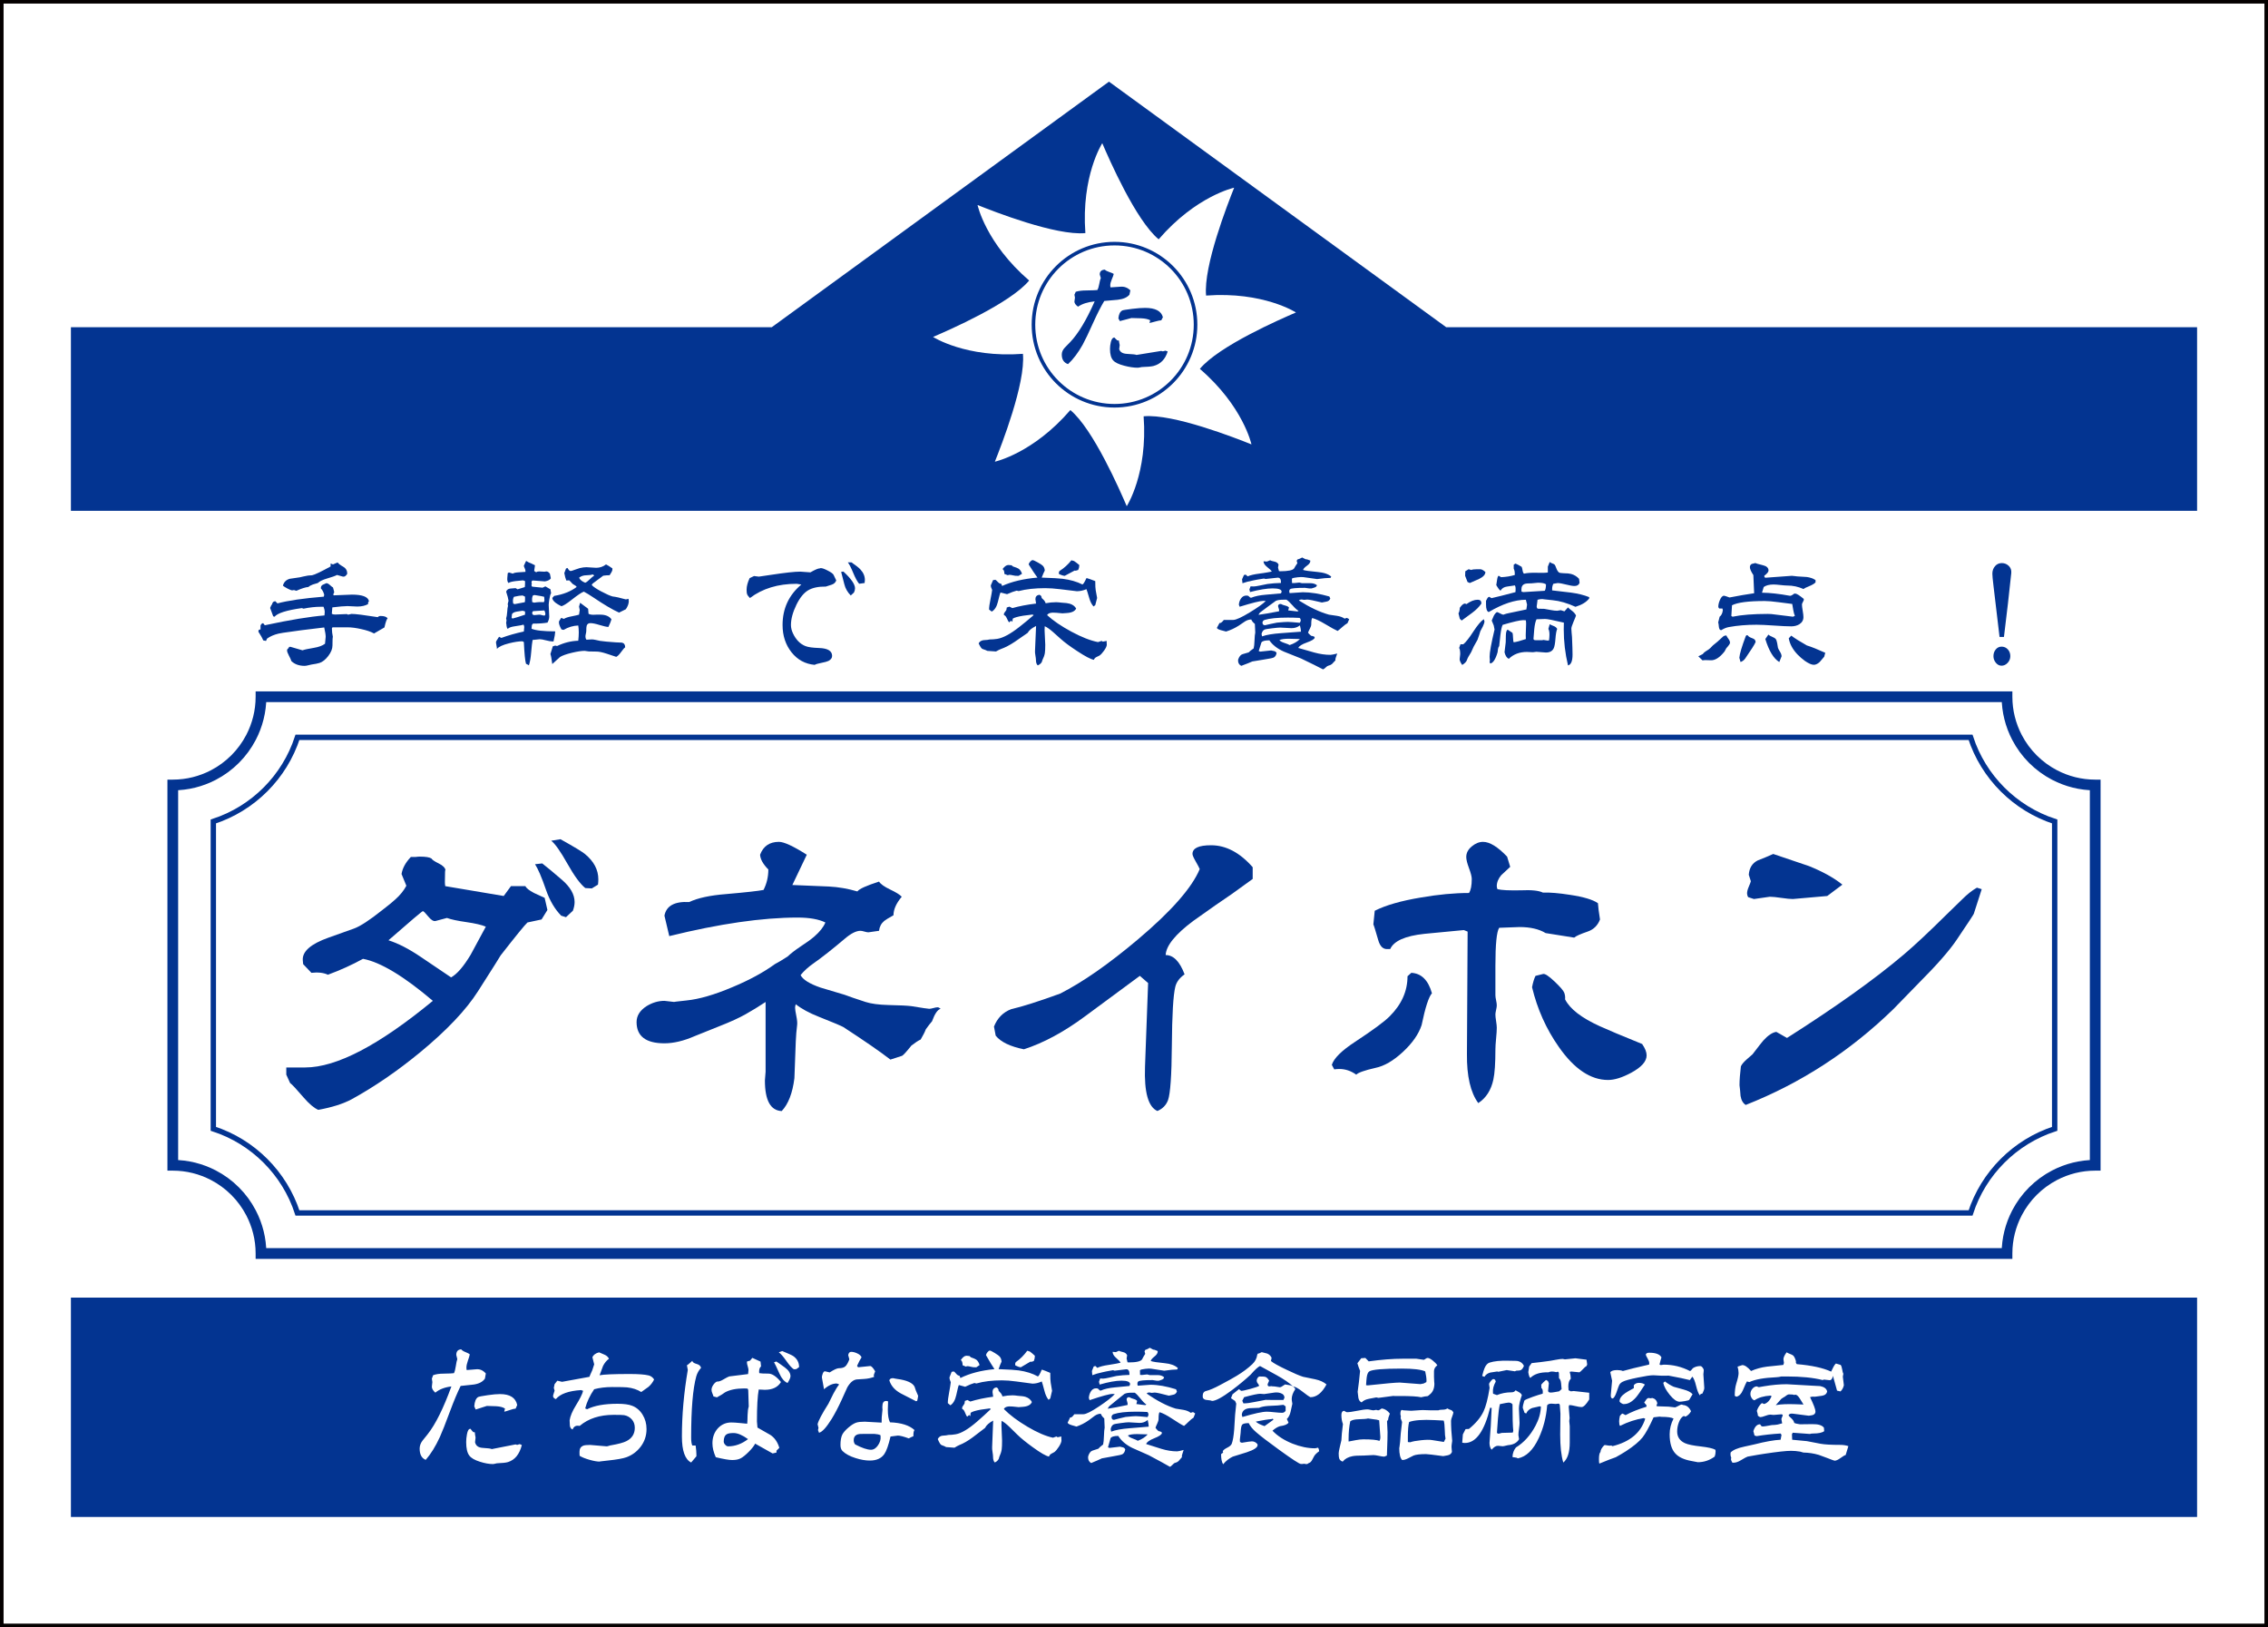 <?xml version="1.0" encoding="utf-8"?>
<!-- Generator: Adobe Illustrator 12.0.0, SVG Export Plug-In . SVG Version: 6.00 Build 51448)  -->
<!DOCTYPE svg PUBLIC "-//W3C//DTD SVG 1.1//EN" "http://www.w3.org/Graphics/SVG/1.1/DTD/svg11.dtd">
<svg  version="1.1" id="レイヤー_1" xmlns="http://www.w3.org/2000/svg" xmlns:xlink="http://www.w3.org/1999/xlink" width="634.331" height="455.001"
	 viewBox="0 0 634.331 455.001" overflow="visible" enable-background="new 0 0 634.331 455.001" xml:space="preserve">
<rect x="0" y="0" width="634.331" height="455.001" fill="#808080" stroke="none"/>
<rect x="0.5" y="0.5" fill="#FFFFFF" stroke="#040000" width="633.331" height="454.001"/>
<path fill="none" d="M70.223,351.501c-2.344-4.52-6.038-8.215-10.557-10.559"/>
<path fill="none" d="M70.223,351.501c-2.344-4.52-6.038-8.215-10.557-10.559"/>
<g>
	<g>
		<path fill="#033491" d="M120.677,240.058c0.192,0.355,0.866,0.813,2.021,1.375c1.154,0.566,1.796,1.203,1.925,1.906
			c-0.129-0.492-0.192,0.602-0.192,3.281c0,0.355,0.031,0.742,0.096,1.164l16.358,2.754l2.021-2.754h4.042
			c0.256,0.566,1.058,1.199,2.405,1.906c1.026,0.492,2.021,0.953,2.983,1.375l0.77,3.387l-1.636,2.648l-3.945,0.844
			c-0.706,0.637-3.208,3.707-7.506,9.213c0,0.07-2.117,3.422-6.351,10.055c-3.336,5.223-8.725,10.902-16.165,17.043
			c-6.352,5.223-12.734,9.598-19.149,13.125c-2.373,1.27-5.484,2.258-9.333,2.961c-1.155-0.492-2.503-1.621-4.042-3.387
			c-2.053-2.398-3.336-3.773-3.849-4.129l-1.059-2.328v-2.012h5.292c8.725,0,20.624-6.207,35.699-18.629
			c-8.146-6.914-14.658-10.828-19.533-11.746c-3.08,1.691-6.352,3.176-9.814,4.445c-1.219-0.566-2.759-0.742-4.619-0.531
			l-2.31-2.434l-0.096-1.059c-0.193-2.469,2.213-4.586,7.217-6.354c1.604-0.563,3.977-1.41,7.12-2.539
			c1.732-0.633,4.33-2.328,7.794-5.082c1.924-1.48,3.175-2.504,3.753-3.066c1.347-1.199,2.373-2.473,3.079-3.813l-1.347-3.281
			c0.256-1.621,1.122-3.211,2.598-4.762h1.251c0.513-0.07,0.93-0.105,1.251-0.105C119.073,239.53,120.163,239.706,120.677,240.058z
			 M108.648,262.923c2.694,0.848,5.71,2.398,9.046,4.656l8.468,5.715c1.667-0.914,3.495-3.031,5.484-6.348
			c0.063-0.07,1.475-2.684,4.233-7.834c-1.154-0.496-2.967-0.918-5.437-1.273c-2.47-0.352-4.282-0.738-5.437-1.164l-3.175,0.848
			c-0.578,0.141-1.268-0.281-2.069-1.27c-0.803-0.988-1.3-1.48-1.491-1.48C118.078,254.772,114.871,257.487,108.648,262.923z
			 M151.661,241.433c1.282,0.988,3.11,2.508,5.484,4.555c2.373,2.047,3.561,4.125,3.561,6.242c0,0.777-0.161,1.59-0.481,2.434
			l-1.924,1.801l-1.348-0.422c-1.797-1.836-3.208-4.234-4.233-7.199c-1.219-3.527-2.245-5.926-3.079-7.195L151.661,241.433z
			 M156.761,234.661c3.785,2.115,6.063,3.49,6.832,4.127c2.502,2.047,3.753,4.41,3.753,7.09c0,0.496-0.032,0.988-0.097,1.484
			l-1.731,1.059l-1.829-0.105c-1.411-1.129-3.079-3.406-5.003-6.828c-1.925-3.422-3.433-5.559-4.522-6.402L156.761,234.661z"/>
		<path fill="#033491" d="M217.868,235.397c1.406,0,4,1.199,7.78,3.598l-4.039,8.469c1.858,0.07,5.258,0.211,10.197,0.422
			c2.693,0.141,5.355,0.602,7.986,1.375c0.514-0.703,2.534-1.621,6.063-2.75c0.449,0.703,1.491,1.445,3.127,2.223
			s2.71,1.445,3.224,2.012c-1.54,1.832-2.31,3.563-2.31,5.184c-1.412,0.777-2.277,1.309-2.598,1.59
			c-0.834,0.707-1.315,1.621-1.443,2.75l-2.983,0.426c-0.257,0-0.626-0.07-1.106-0.211c-0.481-0.141-0.851-0.215-1.106-0.215
			c-1.219,0-2.727,0.777-4.522,2.33c-3.336,2.824-6.159,5.047-8.468,6.672c-1.54,1.059-2.791,2.188-3.753,3.387
			c0.642,1.27,2.502,2.434,5.581,3.492c1.475,0.422,3.721,1.094,6.736,2.012c1.09,0.422,3.047,1.094,5.869,2.012
			c1.539,0.492,3.656,0.777,6.351,0.848c3.271,0.07,5.42,0.176,6.447,0.316c3.015,0.496,4.683,0.742,5.004,0.742
			c0.256,0,0.641-0.07,1.154-0.211c0.513-0.141,0.897-0.211,1.154-0.211s0.546,0.141,0.866,0.422
			c-0.834,0.215-1.636,1.379-2.405,3.5c-0.449,0.496-1.027,1.238-1.732,2.227c-0.257,0.707-0.738,1.66-1.443,2.863
			c-0.642,0.281-1.508,0.848-2.598,1.695c-1.348,1.691-2.213,2.645-2.598,2.855c-0.706,0.215-1.797,0.566-3.272,1.059
			c-2.822-2.188-7.217-5.223-13.183-9.109c-0.642-0.352-2.919-1.309-6.831-2.863c-2.695-1.059-4.844-2.227-6.447-3.5
			c-0.129,0.355-0.192,0.672-0.192,0.957c0,0.422,0.111,1.184,0.336,2.277c0.225,1.098,0.305,1.926,0.241,2.492
			c-0.193,1.555-0.321,3.109-0.385,4.664c0,0.285-0.128,3.707-0.384,10.27c-0.512,4.164-1.695,7.234-3.55,9.207
			c-3.135-0.141-4.701-2.996-4.701-8.57c0-0.285,0.031-0.691,0.096-1.219c0.064-0.531,0.097-0.934,0.097-1.219v-19.492
			c-1.925,1.27-3.802,2.418-5.63,3.445c-1.828,1.023-4.186,2.102-7.072,3.234c-4.426,1.766-6.8,2.719-7.12,2.859
			c-3.08,1.344-5.902,2.016-8.468,2.016c-5.196,0-7.794-1.977-7.794-5.938c0-1.766,0.93-3.25,2.79-4.453
			c1.604-0.988,3.271-1.484,5.004-1.484l2.791,0.32c-0.449,0,0.673-0.141,3.367-0.426c3.528-0.352,7.794-1.586,12.798-3.703
			c4.747-1.977,8.722-4.129,11.924-6.457c0.831-0.422,2.015-1.129,3.55-2.117c0.895-0.848,2.079-1.766,3.554-2.754
			c1.731-1.129,3.047-2.078,3.945-2.857c1.539-1.34,2.565-2.648,3.079-3.918c-1.861-0.918-4.459-1.375-7.795-1.375
			c-9.862,0-21.817,1.73-35.865,5.188l-1.348-5.719c0.513-2.75,2.822-4.02,6.929-3.809c2.373-1.129,5.805-1.871,10.296-2.223
			c5.645-0.492,9.141-0.883,10.488-1.164c0.896-1.766,1.345-3.668,1.345-5.715c-1.475-1.484-2.243-2.859-2.308-4.129
			C213.485,236.597,215.245,235.397,217.868,235.397z"/>
		<path fill="#033491" d="M350.362,242.491v3.281l-5.869,4.234c-2.438,1.625-6.029,4.129-10.775,7.516
			c-5.004,3.742-7.57,6.916-7.699,9.529c2.18,0,3.945,1.801,5.293,5.398c-1.412,0.988-2.277,2.152-2.598,3.492
			c-0.578,2.328-0.898,7.832-0.963,16.512c-0.064,8.258-0.418,13.301-1.059,15.137c-0.514,1.41-1.51,2.434-2.982,3.07
			c-2.566-1.129-3.723-5.258-3.465-12.387l0.867-23.391l-2.311-2.012l-15.492,11.434c-5.838,4.305-11.482,7.336-16.936,9.102
			c-3.85-0.777-6.479-2.047-7.89-3.813l-0.481-2.539c0.962-2.398,2.565-4.023,4.812-4.867c3.078-0.707,7.633-2.152,13.663-4.34
			c6.287-3.176,13.536-8.223,21.748-15.137c9.363-7.904,15.137-14.467,17.32-19.689c-0.129-0.352-0.498-1.059-1.107-2.117
			s-0.914-1.766-0.914-2.117c0-1.625,1.732-2.434,5.195-2.434C342.89,236.354,346.771,238.401,350.362,242.491z"/>
		<path fill="#033491" d="M394.722,272.024c2.824,0.145,4.746,2.047,5.773,5.719c-0.898,0.988-1.859,3.949-2.887,8.891
			c-0.832,2.539-2.582,5.043-5.242,7.516c-2.664,2.469-5.215,3.949-7.652,4.445c-3.078,0.703-4.875,1.34-5.387,1.902
			c-1.477-1.059-3.047-1.586-4.715-1.586c-0.449,0-0.93,0.035-1.445,0.105l-0.672-1.27c0.576-1.836,2.758-3.988,6.543-6.457
			c4.939-3.246,8.146-5.609,9.621-7.094c3.336-3.316,5.004-7.055,5.004-11.219L394.722,272.024z M414.796,235.401
			c1.852,0,4.094,1.375,6.723,4.129l0.865,2.855l-2.502,2.328c-0.834,0.988-1.25,2.012-1.25,3.07c0,0.285,0.063,0.566,0.191,0.848
			c1.156,0.281,3.336,0.387,6.543,0.316c2.951-0.141,5.004,0.07,6.16,0.637c1.922-0.07,4.457,0.141,7.602,0.633
			c3.783,0.566,6.381,1.344,7.793,2.332c0.064,1.059,0.258,2.574,0.578,4.551c-0.643,1.691-1.797,2.82-3.465,3.387
			c-2.053,0.703-3.305,1.27-3.754,1.691l-7.984-1.27c-1.861-1.129-4.299-1.691-7.313-1.691c-0.645,0-1.59,0.035-2.84,0.105
			s-2.197,0.105-2.84,0.105c-0.705,1.059-1.059,4.588-1.059,10.584v8.258c0,0.352,0.064,0.828,0.193,1.43
			c0.127,0.598,0.193,1.074,0.193,1.43c0,0.281-0.066,0.703-0.193,1.27c-0.129,0.563-0.193,0.988-0.193,1.27
			c0,0.422,0.064,1.043,0.193,1.852c0.127,0.813,0.193,1.43,0.193,1.852c0,0.707-0.066,1.715-0.193,3.02s-0.191,2.309-0.191,3.016
			c0,3.879-0.193,6.703-0.576,8.469c-0.639,2.961-2.045,5.148-4.219,6.563c-2.176-2.965-3.234-7.551-3.168-13.762l0.191-34.189
			l-1.059-0.426l-11.066,1.059c-5.324,0.566-8.5,1.979-9.525,4.236h-0.674c-1.283,0.141-2.18-0.703-2.693-2.539
			c-0.771-2.686-1.221-4.131-1.348-4.342l0.385-3.813c3.078-1.551,7.377-2.785,12.895-3.703c4.875-0.848,9.365-1.27,13.471-1.27
			c0.514-0.777,0.771-2.082,0.771-3.918c0-0.633-0.258-1.641-0.771-3.016s-0.77-2.418-0.77-3.121c0-1.129,0.512-2.117,1.537-2.965
			C412.651,235.823,413.708,235.401,414.796,235.401z M431.577,272.345c0.512-0.141,1.57,0.547,3.174,2.063
			c1.604,1.52,2.518,2.574,2.744,3.176c0.223,0.598,0.305,1.219,0.238,1.852c1.348,2.684,4.586,5.188,9.719,7.516
			c1.988,0.918,5.934,2.574,11.836,4.973c0.834,1.203,1.25,2.262,1.25,3.176c0,1.695-1.441,3.316-4.328,4.871
			c-2.504,1.34-4.652,2.012-6.447,2.012c-4.877,0-9.463-3.07-13.76-9.211c-3.529-5.008-6.031-10.582-7.506-16.723
			c0.256-1.34,0.576-2.398,0.963-3.176L431.577,272.345z"/>
		<path fill="#033491" d="M488.253,308.966c-0.77-0.492-1.252-1.34-1.445-2.539c-0.063-0.988-0.16-1.977-0.289-2.965
			c0-1.41,0.129-3.176,0.387-5.293c0.256-0.563,0.785-1.199,1.586-1.906c0.803-0.703,1.363-1.199,1.686-1.48
			c1.666-2.188,2.662-3.457,2.982-3.809c1.348-1.484,2.566-2.293,3.656-2.438l2.984,1.695c13.664-8.68,24.535-16.441,32.619-23.285
			c3.014-2.543,7.088-6.354,12.221-11.436l4.137-4.02c1.41-1.414,2.789-2.508,4.137-3.281l1.348,0.422l-2.213,6.879
			c-0.064,0.215-1.668,2.648-4.811,7.307c-2.053,3.035-5.549,7.02-10.488,11.961c-1.348,1.41-3.754,3.883-7.217,7.41
			C517.407,293.97,503.647,302.899,488.253,308.966z M495.95,238.788c6.221,2.117,9.557,3.246,10.006,3.387
			c3.85,1.555,6.961,3.281,9.336,5.188l-4.234,3.176l-9.623,0.844c-0.705,0-1.779-0.105-3.225-0.316
			c-1.441-0.211-2.518-0.316-3.223-0.316l-4.426,0.633l-1.637-0.527c-0.191-0.352-0.289-0.707-0.289-1.059
			c0-0.492,0.16-1.109,0.48-1.852s0.516-1.254,0.578-1.535l-0.576-1.801c0.127-1.902,0.963-3.246,2.502-4.02
			C493.095,240.022,494.538,239.425,495.95,238.788z"/>
	</g>
	<g>
		<path fill="#033491" d="M91.272,163.069c0.298,0,0.646,0.186,1.044,0.555c0.396,0.367,0.67,0.58,0.819,0.633
			c0.248,0.85,0.36,1.314,0.335,1.395c-0.074,0.109-0.161,0.287-0.261,0.533c0.024,0.109,0.062,0.205,0.112,0.285l5.104-0.203
			c2.906,0,4.495,0.604,4.769,1.811c-0.074,0.082-0.161,0.234-0.26,0.453l0.037,0.371c-0.795,0.465-1.814,0.699-3.056,0.699
			c-0.298,0-0.752-0.02-1.36-0.063c-0.608-0.039-1.063-0.061-1.359-0.061c-0.895,0-2.311,0.123-4.248,0.365l-0.148,1.789
			c0.223,0.137,0.533,0.203,0.932,0.203c0.521,0,1.613-0.043,3.278-0.129l0.335,0.17l0.969-0.213c1.068,0,3.516,0.303,7.341,0.906
			c0.198-0.221,0.459-0.33,0.782-0.33c1.043,0,1.701,0.234,1.975,0.701c-0.248,0.137-0.547,0.975-0.895,2.51
			c-0.646,0.383-1.614,0.943-2.906,1.682c-0.869-0.49-2.074-0.9-3.613-1.23c-1.441-0.326-2.709-0.49-3.801-0.49h-4.1
			c-0.049,0-0.111,0.027-0.186,0.08l-0.074,0.166v0.244c0,0.629,0.086,1.354,0.26,2.174c-0.074,0.219-0.111,1.023-0.111,2.418
			c0,0.928-0.391,1.906-1.174,2.932c-0.782,1.023-1.596,1.672-2.439,1.945c-0.522,0.164-1.28,0.314-2.273,0.451
			c-0.149,0.027-0.441,0.096-0.876,0.205s-0.776,0.162-1.024,0.162c-1.565,0-2.807-0.449-3.727-1.352
			c-0.049-0.271-0.273-0.779-0.67-1.516c-0.348-0.656-0.521-1.148-0.521-1.477l0.074-0.285c0.1-0.082,0.236-0.219,0.41-0.41
			c0.049-0.082,0.062-0.164,0.037-0.246c0.123-0.027,0.26-0.043,0.41-0.043l3.391,0.984c0.496-0.191,1.564-0.424,3.204-0.695
			c1.341-0.221,2.372-0.602,3.093-1.148l0.186-1.926c0-0.547-0.137-1.422-0.41-2.625c-1.191,0.139-3.328,0.398-6.408,0.781
			c-0.547,0.082-1.527,0.217-2.943,0.41c-1.689,0.217-2.832,0.395-3.428,0.533c-1.268,0.301-2.336,0.764-3.205,1.391l-0.298,0.656
			l-0.782-0.164c-0.248-0.629-0.695-1.432-1.342-2.416l0.037-0.328l0.112-0.205c0.124-0.057,0.272-0.084,0.447-0.084v-1.105
			c0.174-0.439,0.422-0.658,0.745-0.658l0.447,0.576c7.029-1.504,12.594-2.42,16.692-2.748c0-0.109,0.013-0.279,0.037-0.514
			c0.024-0.232,0.038-0.402,0.038-0.512c0-0.355-0.112-0.82-0.336-1.395h-0.745c-1.565,0-3.181,0.18-4.845,0.533l-0.484-0.162
			c-4.271,0.602-6.818,1.406-7.638,2.418l-0.372-0.123l-0.857-2.336l0.298-0.699c0.124-0.082,0.249-0.313,0.372-0.695
			c0.1-0.273,0.361-0.439,0.783-0.492c0.124,0.137,0.322,0.342,0.596,0.613c2.932-0.791,7.254-1.42,12.967-1.885l0.111-0.533
			c-0.198-0.766-0.509-1.352-0.931-1.762v-0.164c0-0.383,0.174-0.67,0.521-0.861C90.391,163.468,90.726,163.317,91.272,163.069z
			 M94.477,157.284c0.1,0.275,0.609,0.67,1.528,1.189c0.745,0.438,1.118,1.092,1.118,1.969c-0.398,0.654-0.82,0.914-1.268,0.777
			l-1.602-0.451c-0.498,0.273-1.416,0.602-2.758,0.984c-1.217,0.354-2.086,0.777-2.607,1.27c-0.621,0.166-1.082,0.301-1.379,0.41
			c-0.597,0.219-1.006,0.451-1.23,0.695c-0.795,0.057-1.925,0.412-3.391,1.066l-0.67-0.203c-0.249,0.053-0.41,0.08-0.484,0.08
			c-0.249,0-0.684-0.162-1.305-0.492c-0.621-0.326-1.056-0.602-1.304-0.818c0.272-1.012,0.919-1.654,1.938-1.926l2.794-0.41
			c0.521-0.137,1.292-0.301,2.311-0.492c0.248,0,0.621-0.027,1.117-0.082c0.771-0.164,2.497-0.984,5.18-2.459v-0.82l0.671,0.246
			C93.955,157.462,94.402,157.284,94.477,157.284z"/>
		<path fill="#033491" d="M147.106,156.913h0.222c0.123,0.109,0.32,0.23,0.592,0.369c0.395,0.135,0.965,0.395,1.709,0.777
			l-0.224,1.598l0.56,0.371c0.198-0.164,0.472-0.248,0.819-0.248c0.174,0,0.422,0.016,0.745,0.043
			c0.322,0.025,0.571,0.039,0.745,0.039c0.05,0,0.137-0.014,0.261-0.039c0.124-0.027,0.211-0.043,0.262-0.043
			c0.371,0,0.707,0.219,1.006,0.658l0.26,1.27c-0.223,0.41-0.77,0.697-1.639,0.861l-3.316-0.248
			c-0.299-0.027-0.447,0.166-0.447,0.574c0,0.137,0.037,0.275,0.111,0.41l-0.111,0.123v0.205c0,0.191,0.063,0.328,0.187,0.408
			l2.906,0.289c0.05-0.025,0.311-0.15,0.782-0.369l1.416,0.82l0.187,1.105c-0.174,0.191-0.335,0.738-0.484,1.641
			c-0.124,0.764-0.187,1.297-0.187,1.598c0,0.357,0.024,0.902,0.074,1.639c0.05,0.74,0.074,1.285,0.074,1.641
			c0,0.52-0.161,1.08-0.484,1.68c-0.993,0.193-2.334,0.287-4.023,0.287c-0.224,0.139-0.348,0.342-0.373,0.615l-0.074,0.82
			c1.168,0.49,3.379,0.736,6.633,0.736c-0.025,0.625-0.188,1.563-0.484,2.814h-0.299c-0.422,0-1.024-0.1-1.807-0.307
			c-0.783-0.203-1.36-0.307-1.732-0.307c-0.149,0-0.82,0.068-2.012,0.203c-0.125,0.602-0.262,1.793-0.41,3.566
			c-0.123,1.504-0.332,2.678-0.629,3.525l-0.813-0.451c-0.247-0.82-0.445-2.842-0.595-6.064l-0.409-0.207
			c-0.993,0-2.248,0.191-3.763,0.574c-1.74,0.436-2.857,0.957-3.354,1.559c0-0.221-0.044-0.539-0.131-0.963
			s-0.131-0.746-0.131-0.963c0-0.137,0.286-0.627,0.857-1.471l0.633,0.324c1.913-0.705,4.012-1.303,6.297-1.793l0.112-1.229
			c0-0.219-0.062-0.451-0.187-0.695c-0.273,0.107-1.068,0.258-2.385,0.449c-1.043,0.137-1.727,0.383-2.049,0.738
			c-0.199-0.219-0.311-0.514-0.336-0.883c-0.024-0.367-0.062-0.605-0.111-0.715l0.111-0.822l-0.111-0.492
			c0.148-0.436,0.248-1.049,0.298-1.842s0.124-1.354,0.224-1.682l-0.074-0.531l0.224-0.902c-0.075-0.602-0.298-1.449-0.671-2.543
			c0.199-0.518,0.584-0.805,1.155-0.861c0.472-0.025,0.969-0.066,1.49-0.121l0.56,0.328l2.012-0.615
			c0.049-0.219,0.074-0.656,0.074-1.313v-0.367l-0.559-0.207c-1.143,0.111-1.852,0.18-2.124,0.207
			c-1.019,0.135-1.665,0.314-1.938,0.533c-0.298-0.275-0.41-0.779-0.335-1.518l0.111-1.23l0.336-0.205l1.08,0.328
			c0.248-0.189,0.807-0.314,1.677-0.367c0.422-0.029,1.042-0.07,1.862-0.123v-0.207c0.023-0.191-0.044-0.457-0.205-0.799
			s-0.242-0.58-0.242-0.717C146.563,158.019,146.76,157.595,147.106,156.913z M143.196,171.712l-0.112,1.107l0.336,0.123
			c0.77-0.191,1.912-0.547,3.428-1.066v-0.902l-0.67-0.203c-0.025,0.027-0.561,0.109-1.604,0.244
			C143.879,171.124,143.42,171.356,143.196,171.712z M143.756,166.874c-0.199,0.301-0.299,0.711-0.299,1.232
			c0,0.219,0.025,0.436,0.074,0.654l0.41,0.164l2.832-0.533c0.049-0.189,0.074-0.396,0.074-0.615v-0.941l-0.67-0.328
			C145.631,166.507,144.823,166.63,143.756,166.874z M149.109,166.466c-0.198,0.219-0.297,0.615-0.297,1.189
			c0,0.219,0.012,0.451,0.037,0.695l0.559,0.166c0.969-0.164,1.863-0.207,2.683-0.125l0.187-0.451l-0.074-1.066
			c-0.199-0.082-1.094-0.244-2.684-0.49L149.109,166.466z M149.109,170.892c-0.174,0.109-0.26,0.275-0.26,0.492
			c0,0.139,0.037,0.289,0.111,0.451l0.447,0.164l1.342-0.123c0.174-0.027,0.416,0.006,0.727,0.104
			c0.311,0.094,0.539,0.141,0.688,0.141c0.074,0,0.161-0.012,0.261-0.039l0.111-0.369c0-0.246-0.086-0.572-0.26-0.982
			c-0.125-0.029-0.174-0.041-0.149-0.041C152.326,170.688,151.32,170.755,149.109,170.892z M162.253,168.544l2.241,1.68l0.112,1.395
			c0.298,0.189,0.782,0.285,1.453,0.285c-0.224,0,0.062-0.012,0.856-0.041h0.895c1.54,0,2.607,0.439,3.205,1.314
			c-0.125,0.49-0.41,1.199-0.857,2.131c-0.547-0.029-1.373-0.213-2.479-0.553c-1.105-0.344-1.956-0.514-2.552-0.514
			c-0.547,0-0.895,0.248-1.044,0.736c-0.074,0.248-0.111,0.74-0.111,1.477c0,0.166-0.044,0.432-0.131,0.799
			c-0.088,0.371-0.119,0.664-0.094,0.881c0.025,0.301,0.112,0.549,0.262,0.74l1.565-0.084c0.248,0,0.62,0.055,1.118,0.166
			l1.117,0.244c0.895,0.137,2.335,0.273,4.322,0.41c0.621,0.027,1.229,0.057,1.826,0.082c0.596,0.137,0.895,0.574,0.895,1.313
			c-0.249,0.164-0.628,0.602-1.137,1.311c-0.51,0.711-0.963,1.162-1.36,1.354c-1.068-0.355-1.976-0.656-2.72-0.902
			c-1.193-0.383-2.1-0.574-2.721-0.574l-2.235-0.041c-0.124,0-0.317-0.027-0.578-0.08c-0.261-0.057-0.454-0.084-0.579-0.084
			c-0.872,0-2.054,0.178-3.545,0.531c-1.59,0.383-2.708,0.781-3.354,1.191c-0.497,0.463-1.217,1.119-2.16,1.967
			c-0.199-1.529-0.373-2.459-0.522-2.787l0.671-2.172l0.67-0.205l0.522,0.123c1.962-0.932,3.937-1.42,5.925-1.477
			c0.099-0.875,0.148-1.652,0.148-2.336c0-0.682-0.05-1.324-0.148-1.926c-1.441,0.055-2.808,0.463-4.1,1.229l-0.596-0.123
			c-0.473-0.846-0.708-1.502-0.708-1.965c0-0.109,0.013-0.221,0.037-0.33l0.597-0.943l0.744,0.289
			c0.498-0.301,1.193-0.533,2.088-0.699c1.117-0.219,1.838-0.381,2.16-0.492l0.188-1.311l-0.188-0.941L162.253,168.544z
			 M154.997,166.624c2.533-0.408,4.632-1.242,6.297-2.5c-0.1-0.193-0.304-0.369-0.614-0.533c-0.311-0.162-0.516-0.301-0.615-0.41
			c-0.248-0.301-0.534-0.602-0.857-0.902c-0.1,0-0.372,0.016-0.819,0.041c-0.224-0.543-0.41-1.236-0.56-2.082l0.484-1.27l0.41-0.162
			c0.299,0.574,0.596,0.861,0.895,0.861c0.148,0,0.547-0.123,1.192-0.369c0.745-0.273,1.192-0.424,1.341-0.449
			c0.695-0.166,1.316-0.248,1.863-0.248c0.299,0,0.752,0.027,1.36,0.082c0.608,0.057,1.062,0.082,1.36,0.082
			c1.043,0,1.962-0.314,2.757-0.943c0.422,0.193,1.019,0.561,1.788,1.107v0.205c0.025,0.246-0.056,0.525-0.242,0.838
			c-0.186,0.314-0.366,0.607-0.54,0.879c-0.423-0.025-1.019,0.012-1.788,0.123c-0.944,0.705-1.913,1.43-2.906,2.166
			c-0.149,0.111-0.248,0.258-0.299,0.451c0.447,0.49,1.354,1.102,2.721,1.822c1.366,0.727,2.409,1.182,3.13,1.375
			c0.819,0.082,2.049,0.355,3.688,0.818l0.745-0.162c0.05,0.219,0.075,0.436,0.075,0.654c0,0.684-0.273,1.436-0.82,2.254l-1.9,0.943
			c-1.789-0.791-4.198-2.213-7.229-4.262c-1.093-0.738-1.975-1.27-2.646-1.6c-0.597,0.219-1.714,0.971-3.353,2.254
			c-1.491,1.176-2.473,1.777-2.944,1.805c-0.695-0.354-1.204-0.654-1.527-0.902c-0.621-0.463-0.944-0.928-0.969-1.395
			L154.997,166.624z M161.965,161.546c0.273,0.602,0.844,1.066,1.714,1.395c0.348-0.135,0.782-0.463,1.304-0.984
			c0.521-0.518,0.92-0.846,1.193-0.98c-0.075-0.082-0.15-0.18-0.225-0.289l-0.26-0.041c-0.075,0-0.168,0.02-0.28,0.063
			c-0.112,0.039-0.192,0.061-0.242,0.061c-0.87,0.057-1.429,0.098-1.677,0.123C162.896,160.976,162.387,161.192,161.965,161.546z"/>
		<path fill="#033491" d="M229.266,158.937c0.1-0.055,0.211-0.082,0.336-0.082c0.372,0,1.012,0.234,1.918,0.697
			c0.907,0.465,1.447,0.859,1.621,1.189l0.746,1.557c-0.199,0.574-0.621,0.971-1.268,1.189c-0.373,0.109-0.919,0.287-1.639,0.531
			c-2.088-0.025-3.739,0.322-4.956,1.047c-1.218,0.725-2.31,2.07-3.278,4.037c-1.02,2.104-1.528,3.99-1.528,5.656
			c0,0.791,0.198,1.6,0.597,2.418c0.844,1.748,1.999,2.91,3.465,3.484c0.745,0.301,2.012,0.477,3.801,0.533
			c2.434,0.082,3.651,0.818,3.651,2.213c0,0.572-0.335,1.037-1.007,1.395c-0.396,0.188-1.062,0.373-1.993,0.551
			c-0.932,0.18-1.559,0.363-1.882,0.555c-2.658-0.246-4.818-1.42-6.48-3.525c-1.664-2.104-2.495-4.645-2.495-7.623
			c0-4.59,1.75-8.361,5.25-11.313l-1.304-0.205c-5.215,0-9.572,1.326-13.075,3.977c-0.423-0.438-0.683-0.779-0.782-1.027
			c-0.1-0.244-0.149-0.682-0.149-1.311c0-0.955,0.286-2.035,0.856-3.236l1.23-0.574l1.342,0.164c0.074,0,1.191-0.164,3.353-0.492
			c3.947-0.602,6.691-0.902,8.231-0.902c0.322,0,1.267,0.068,2.832,0.203C227.999,159.278,228.869,158.911,229.266,158.937z
			 M235.897,159.825c2.161,1.996,3.241,3.551,3.241,4.674c0,0.381-0.1,0.777-0.298,1.188l-0.894,0.82
			c-0.895-0.902-1.491-1.939-1.789-3.115l-0.895-3.482L235.897,159.825z M238.133,157.243c1.242,0.848,2.074,1.504,2.496,1.969
			c0.846,0.902,1.268,1.885,1.268,2.951c0,0.273-0.025,0.561-0.074,0.859c-0.498,0.057-1.007,0.125-1.528,0.207
			c-0.521-0.602-1.074-1.615-1.658-3.035s-1.087-2.404-1.509-2.951H238.133z"/>
		<path fill="#033491" d="M290.668,166.304c0.447,0.135,0.671,0.436,0.671,0.9c0.372,0.355,0.596,0.572,0.671,0.654
			c0.223,0.275,0.372,0.549,0.447,0.82c0.992-0.191,1.975-0.287,2.943-0.287c0.198,0,0.447,0.016,0.745,0.043
			c0.397,0.053,0.646,0.082,0.745,0.082c1.068,0.053,1.826,0.15,2.273,0.285c0.844,0.246,1.452,0.697,1.825,1.354
			c-0.348,0.766-1.255,1.188-2.72,1.27c-0.895,0.057-1.242,0.082-1.043,0.082l-1.789-0.164c-1.416-0.137-2.273,0.082-2.57,0.656
			c1.688,1.557,3.955,3.102,6.799,4.631c2.844,1.531,5.322,2.502,7.434,2.912l1.006-0.328l0.336,0.203l1.08-0.203v0.531
			c0.025,0.221,0.037,0.383,0.037,0.492c0,0.408-0.248,0.963-0.744,1.658c-0.498,0.699-0.932,1.17-1.305,1.414
			c-0.299,0.139-0.603,0.289-0.913,0.451c-0.311,0.166-0.528,0.41-0.651,0.74c-0.895-0.164-2.46-0.984-4.695-2.461
			c-1.963-1.283-3.478-2.404-4.546-3.359c-0.472-0.439-1.198-1.088-2.18-1.947c-0.981-0.861-1.757-1.4-2.329-1.619
			c-0.024,0.383-0.037,0.764-0.037,1.146c0,0.439,0.031,1.107,0.094,2.01c0.062,0.902,0.093,1.57,0.093,2.008
			c0,1.066-0.038,1.844-0.112,2.336c-0.1,0.602-0.335,1.271-0.707,2.008c-0.075,0.602-0.497,1.082-1.266,1.436
			c-0.348-0.273-0.521-0.793-0.521-1.557c0-0.248-0.051-0.65-0.149-1.211c-0.1-0.561-0.137-0.99-0.112-1.291l0.299-6.967
			c-1.217,0.602-2,1.244-2.348,1.928c-1.192,0.846-2.396,1.68-3.614,2.498c-1.392,0.93-2.671,1.598-3.837,2.008
			c-0.424,0.164-0.895,0.396-1.416,0.697l-2.422-0.164c-0.15-0.109-0.597-0.287-1.342-0.533c-0.273-0.08-0.634-0.602-1.08-1.557
			c0.322-0.629,0.931-0.943,1.825-0.943c0.348,0,0.77-0.053,1.267-0.164c0.671,0,1.366-0.053,2.087-0.162
			c1.614-0.248,3.677-1.354,6.185-3.322c1.391-1.092,2.732-2.197,4.024-3.318l-0.335-0.164l-2.608,0.328
			c-1.491,0.246-2.46,0.52-2.906,0.82l-0.112,0.902l-0.335-0.33l-0.56,0.451c-0.174-0.137-0.396-0.52-0.67-1.146
			c-0.224-0.52-0.484-0.807-0.783-0.861v-0.492l0.672-0.941l0.111-0.697l0.745-0.246l0.819,0.41
			c1.913-0.547,4.123-0.971,6.633-1.271c0-0.137-0.031-0.342-0.094-0.615c-0.063-0.271-0.093-0.477-0.093-0.613
			C289.589,166.849,289.949,166.438,290.668,166.304z M292.207,159.54c-0.224,0.408-0.51,1.064-0.857,1.967
			c3.08,0.107,5.018,0.219,5.813,0.328c2.162,0.271,4.024,0.805,5.59,1.598c0.273-0.191,0.521-0.533,0.744-1.025
			c0.225-0.492,0.361-0.75,0.41-0.777c0.572,0.164,1.379,0.449,2.422,0.859c0,1.285,0.044,2.146,0.131,2.582
			c0.087,0.439,0.217,1.148,0.391,2.133l-0.521,2.008l-0.484,0.369c-0.521-0.576-0.918-1.354-1.191-2.338
			c-0.398-1.365-0.658-2.199-0.783-2.5c-0.919,0.383-1.813,0.576-2.683,0.576c-0.05,0-1.627-0.193-4.731-0.576
			c-1.541-0.189-2.92-0.285-4.137-0.285c-2.856,0-5.328,0.271-7.414,0.818l-0.559-0.123c-0.672,0.166-1.566,0.492-2.684,0.984
			l-1.826-0.451c-0.123,0.166-0.372,1.039-0.744,2.623c-0.324,1.34-0.895,2.24-1.715,2.705c-0.199-0.135-0.447-0.326-0.744-0.574
			c0-0.684,0.123-1.598,0.372-2.746c0.272-1.338,0.435-2.252,0.484-2.744c-0.249-0.492-0.372-0.916-0.372-1.273
			c0.123-0.27,0.334-0.764,0.633-1.473l0.671-0.082c0.099,0.055,0.348,0.285,0.745,0.695c0.273,0.273,0.559,0.412,0.857,0.412
			l0.26,0.613c2.732-1.23,6.023-2.008,9.875-2.336c-0.597-0.791-1.416-2.023-2.459-3.689c0.049-0.246,0.197-0.506,0.446-0.779
			c0.248-0.271,0.472-0.41,0.671-0.41c0.198,0,0.676,0.213,1.434,0.637s1.225,0.73,1.398,0.922
			C291.996,158.542,292.182,158.993,292.207,159.54z M282.93,158.063l0.372,0.328c0.795,0.246,1.316,0.451,1.565,0.615
			c0.447,0.301,0.77,0.777,0.969,1.436l-0.932,0.57h-0.41c-0.273,0.029-0.646-0.012-1.117-0.121
			c-0.473-0.109-0.82-0.164-1.044-0.164c-0.149,0-0.298,0.041-0.447,0.123l-0.969-0.369c0-0.738-0.174-1.188-0.521-1.352
			c0.571-0.766,1.118-1.148,1.64-1.148C282.184,157.981,282.482,158.011,282.93,158.063z M299.659,156.669l0.745,0.207
			c0.348,0.219,0.832,0.586,1.453,1.105v0.164c0,0.41-0.1,0.82-0.298,1.23l-0.671,0.205l-0.336-0.041l-2.757,1.473
			c-0.423-0.025-0.956-0.188-1.603-0.488c-0.024-0.109-0.037-0.221-0.037-0.33c0-0.271,0.1-0.479,0.299-0.613
			C297.622,158.843,298.69,157.872,299.659,156.669z"/>
		<path fill="#033491" d="M364.198,155.884c0.199,0.109,0.523,0.271,0.969,0.492c0.225-0.029,0.66,0.096,1.305,0.367v0.164
			c0,0.41-0.316,0.84-0.949,1.291s-0.988,0.842-1.063,1.17c0.57,0.189,1.926,0.383,4.063,0.574c1.688,0.137,2.955,0.564,3.801,1.277
			l-0.188,0.371c-0.895,0-2.148,0.109-3.762,0.33l-3.801-0.535c-0.375-0.055-0.934-0.041-1.68,0.041
			c-0.844,0.084-1.363,0.205-1.563,0.371l0.035,1.238h0.188c0.223,0.027,0.553,0.01,0.988-0.051
			c0.434-0.057,0.727-0.088,0.875-0.088c0.074,0,0.311,0.059,0.707,0.172h2.313c0.793,0,1.426,0.191,1.898,0.572
			c-0.051,0.299-0.285,0.518-0.707,0.652c-0.496,0.135-0.758,0.219-0.783,0.246h-0.67c-0.125,0-0.324-0.027-0.598-0.082
			s-0.473-0.082-0.594-0.082c-2.438,0-3.816,0.123-4.137,0.369c-0.176,0.135-0.262,0.328-0.262,0.574
			c0,0.162,0.037,0.342,0.113,0.533c2.211-0.164,3.443-0.246,3.691-0.246c2.164,0,4.637,0.396,7.418,1.189l0.262,0.572
			c-0.199,0.492-0.559,0.781-1.082,0.861c-0.742,0.137-1.166,0.221-1.266,0.248c-2.234-0.549-3.602-0.82-4.1-0.82
			c-0.1,0-0.248,0.012-0.447,0.041c-0.199,0.027-0.348,0.039-0.449,0.039c-0.023,0-0.188-0.027-0.484-0.08
			c-0.174-0.029-0.324-0.029-0.449,0c-0.123,0-0.297,0.08-0.52,0.244c3.059,1.941,5.867,3.268,8.426,3.977
			c0.023,0,0.77,0.109,2.234,0.328c0.895,0.139,1.602,0.396,2.125,0.779l0.668-0.205l0.635,0.369l-0.484,1.107
			c-0.373,0.191-0.857,0.555-1.453,1.086c-0.596,0.533-1.029,0.896-1.303,1.088c-0.648-0.275-1.816-0.916-3.504-1.928
			c-1.465-0.873-2.656-1.434-3.578-1.682c-0.199,0.166-0.297,0.752-0.297,1.764c0,0.328-0.125,0.725-0.373,1.188
			c-0.299,0.576-0.473,0.959-0.521,1.15c0.148,0.217,0.434,0.504,0.857,0.861c0.174,0,0.471,0.082,0.893,0.244
			c0.051,0.082,0.09,0.18,0.113,0.289c-0.1,0.408-0.84,0.859-2.219,1.352s-2.168,0.998-2.367,1.516
			c0.992,0.301,2.473,0.725,4.438,1.27c1.59,0.439,3.105,0.658,4.547,0.658c0.297,0,0.93-0.125,1.898-0.369
			c-0.348,0.955-0.521,1.488-0.521,1.598s0.014,0.207,0.037,0.289c-0.199,0.244-0.535,0.602-1.006,1.064
			c-0.273,0.217-0.607,0.367-1.006,0.449c-0.174,0.027-0.422,0.199-0.746,0.514c-0.322,0.314-0.57,0.486-0.746,0.512
			c-1.117-0.602-3.154-1.611-6.113-3.033c-1.068-0.408-2.672-1.051-4.813-1.926c-1.836-0.82-3.191-1.871-4.063-3.156
			c-1.266,0-2.012,0.205-2.234,0.615l-0.746,2.377l0.41,0.164l3.055-0.328c0.301,0.055,0.59,0.117,0.877,0.184
			c0.287,0.07,0.502,0.238,0.652,0.514c-0.076,0.547-0.311,0.957-0.709,1.229c-0.223,0.164-1.168,0.371-2.832,0.615
			c-1.961,0.301-3.043,0.479-3.24,0.533c-0.67,0.301-1.701,0.711-3.092,1.229c-0.598-0.301-0.895-0.791-0.895-1.475
			c0-0.109,0.012-0.219,0.035-0.328c0.301-0.846,0.723-1.338,1.27-1.477c0.545-0.135,1.105-0.301,1.676-0.49
			c0.199-0.246,0.656-0.615,1.379-1.107c0.125-0.465,0.203-1.217,0.242-2.256c0.035-1.037,0.105-1.764,0.203-2.174l-0.109-2.422
			c-0.473-0.355-0.809-0.768-1.008-1.232c-0.621,0-1.223,0.191-1.807,0.576c-0.584,0.383-1.15,0.766-1.695,1.148
			c-1.119,0.711-2.299,1.26-3.541,1.641c-0.32-0.08-0.793-0.203-1.414-0.369c-0.695-0.189-1.082-0.408-1.156-0.654l0.746-1.396
			l0.148,0.041c0.25,0,0.598-0.289,1.043-0.861h2.609c0.793,0,2.359-0.713,4.695-2.137c2.16-1.313,3.637-2.367,4.434-3.16
			c-0.223-0.027-0.436-0.043-0.633-0.043c-0.895,0-3.119,0.549-6.672,1.645l-0.223-0.576c0.051-0.684,0.262-1.279,0.633-1.785
			c0.373-0.508,0.857-0.762,1.453-0.762c0.199,0,0.387,0.029,0.559,0.084c0.324,0.355,0.586,0.533,0.785,0.533
			c1.043-0.438,2.422-0.725,4.133-0.861c2.461-0.191,3.863-0.316,4.211-0.369l0.188-0.451c0-0.633-0.832-0.945-2.496-0.945
			c-1.615,0-3.727,0.342-6.336,1.025l-0.184-0.738l0.334-0.863l0.857,0.043c0.322,0,0.943-0.098,1.863-0.289l2.012-0.41
			c1.215-0.164,2.471-0.26,3.762-0.287v-0.205c0-0.85-0.297-1.273-0.895-1.273c-0.348,0.027-1.477,0.15-3.391,0.369
			c-0.148-0.027-0.309-0.068-0.484-0.121c-1.563,0.244-2.57,0.422-3.016,0.531c-1.145,0.219-2.137,0.479-2.98,0.779l-0.113-1.107
			l0.521-1.182l0.484-0.123l0.561,0.488c0.719-0.324,1.824-0.582,3.314-0.771c1.74-0.244,2.881-0.434,3.428-0.568
			c-0.125-0.273-0.57-0.709-1.34-1.311c-0.648-0.52-0.969-1.039-0.969-1.559l0.93,0.082l0.934-0.369
			c0.121,0.109,0.52,0.232,1.191,0.369c0.547,0.109,0.93,0.383,1.154,0.82l-0.15,0.859l0.262,0.984
			c0.074,0.027,0.188,0.041,0.336,0.041c2.236,0,3.541-0.273,3.914-0.818c0.174-0.357,0.473-0.834,0.895-1.436l-0.188-0.658
			l0.188-0.367C363.331,156.321,363.776,156.128,364.198,155.884z M351.983,171.913c1.289-0.166,3.203-0.492,5.736-0.984
			c0.025-0.082,0.037-0.164,0.037-0.248c0-0.162-0.051-0.381-0.148-0.654c-0.102-0.273-0.148-0.492-0.148-0.656
			c0.098-0.326,0.309-0.49,0.633-0.49c0.074,0,0.16,0.014,0.262,0.039c0.197,0.139,0.57,0.275,1.117,0.412
			c0.473,0.109,0.82,0.285,1.043,0.531l-0.223,0.818l2.57,0.289l0.336-0.164c-0.449-0.246-1.02-0.764-1.715-1.557
			s-1.254-1.313-1.676-1.559h-0.859c-0.941,0-1.652,0.109-2.121,0.326c-0.076,0.029-0.809,0.563-2.199,1.6l-2.199,1.641
			C352.255,171.446,352.104,171.665,351.983,171.913z M363.569,174.866c-0.645,0.52-1.43,0.781-2.348,0.781
			c-0.348,0-0.875-0.029-1.582-0.082c-0.709-0.055-1.238-0.082-1.586-0.082c-0.422,0-1.18,0.068-2.271,0.203
			c-1.193,0.139-1.9,0.262-2.123,0.371c-0.422,0.219-0.695,0.627-0.82,1.229l0.148,0.656c1.219-0.438,3.006-0.738,5.367-0.902
			l5.512-0.41C363.866,176.194,363.769,175.606,363.569,174.866z M353.108,174.212c0.051,0.41,0.287,0.613,0.711,0.613
			c0.867-0.215,1.984-0.457,3.352-0.725c1.492-0.137,2.484-0.203,2.98-0.203c0.422,0,1.555,0.082,3.391,0.248l0.262-0.537
			c0-0.416-0.113-0.693-0.336-0.83c-1.168-0.057-2.273-0.084-3.316-0.084c-2.881,0-5.043,0.219-6.482,0.656
			C353.245,173.542,353.062,173.829,353.108,174.212z M357.831,178.978c0.223,0.301,0.672,0.561,1.342,0.777
			c0.818,0.271,1.33,0.479,1.529,0.615c1.215-0.41,2.172-0.971,2.867-1.682c-0.348,0-0.863-0.012-1.547-0.041
			c-0.684-0.025-1.199-0.041-1.547-0.041C359.261,178.606,358.378,178.729,357.831,178.978z"/>
		<path fill="#033491" d="M413.319,167.694c0.672,0,1.008,0.357,1.008,1.066c-0.598,0.902-1.465,1.777-2.609,2.623l-2.906,2.131
			l-0.52-0.492l-0.375-1.516c0.199-0.301,0.324-0.818,0.375-1.559c0.545-0.793,1.029-1.188,1.453-1.188
			c0.121,0.057,0.258,0.109,0.408,0.164C411.272,168.106,412.327,167.694,413.319,167.694z M414.997,173.146
			c0.074,0.191,0.137,0.385,0.186,0.574c0,0.355-0.148,0.834-0.445,1.436c-0.398,0.764-0.635,1.215-0.709,1.354
			c-0.15,0.545-0.408,1.338-0.783,2.375c-0.273,0.439-0.633,1.082-1.078,1.928c-0.152,0.383-0.387,0.902-0.711,1.557
			c-0.645,1.01-1.029,1.723-1.152,2.133c-0.15,0.492-0.598,0.971-1.344,1.434c-0.52-0.738-0.758-1.299-0.707-1.682l0.148-1.352
			c0-0.846-0.098-1.422-0.297-1.723l0.371-1.023h0.785c0.695-0.547,1.65-1.764,2.867-3.646
			C413.296,174.731,414.253,173.612,414.997,173.146z M414.028,159.171c0.373,0,0.846,0.26,1.416,0.777
			c0,0.711-0.584,1.354-1.75,1.928l-2.609,1.146l-0.633-0.285l-0.672-1.725l0.039-1.27l0.93-0.572l0.746,0.205
			c0.297-0.137,0.832-0.205,1.602-0.205H414.028z M433.44,157.134c0.098,0.135,0.324,0.266,0.672,0.389s0.576,0.238,0.688,0.348
			c0.113,0.109,0.273,0.451,0.484,1.025s0.465,0.971,0.766,1.188c0.172,0.109,0.621,0.178,1.34,0.205
			c0.871,0,1.553,0.068,2.051,0.205c0.867,0.246,1.602,0.697,2.197,1.354l0.15,1.105c-0.199,0.602-0.672,0.902-1.418,0.902
			c-0.52,0-1.309-0.137-2.365-0.408c-1.057-0.275-1.846-0.41-2.365-0.41l-1.191,0.203c-0.227,0.438-0.336,0.916-0.336,1.436v0.408
			c1.168,0.137,2.922,0.344,5.262,0.617c1.988,0.271,3.688,0.695,5.105,1.27v0.369c-0.77,1.01-2.051,1.789-3.84,2.336
			c-2.285-1.039-4.414-1.652-6.379-1.844c-2.137-0.219-3.082-0.33-2.832-0.33c-0.496,0-0.969,0.07-1.416,0.207
			c0.025,0.082,0.025,0.135,0,0.164c-0.049,0.438-0.094,0.785-0.131,1.043c-0.037,0.26-0.063,0.439-0.074,0.533
			c-0.012,0.098-0.02,0.115-0.02,0.063c0,0.166,0.039,0.342,0.113,0.533l0.188,0.162c0.668,0,1.277,0.016,1.824,0.041
			c0.125,0,0.732,0.109,1.824,0.33c0.699,0.135,1.293,0.203,1.793,0.203l1.008-0.164l1.008,0.33l1.008-1.107
			c0.172,0.219,0.559,0.547,1.156,0.984c0.473,0.355,0.832,0.777,1.08,1.27c-0.049,0.219-0.299,0.848-0.744,1.885
			c-0.375,0.877-0.559,1.477-0.559,1.805c0,0.219,0.023,0.602,0.074,1.146l0.109,1.189c0.102,2.348,0.15,3.984,0.15,4.912
			c0,1.83-0.424,2.84-1.268,3.031c-0.795-3.332-1.191-6.674-1.191-10.035c0-0.627,0.012-1.27,0.035-1.924
			c-3.008-0.711-4.773-1.053-5.297-1.025l-2.352,0.082c-0.297,0.602-0.508,1.529-0.633,2.785c-0.051,0.602-0.125,1.518-0.223,2.746
			l0.148,0.207l0.148,0.082c0.1,0.027,0.223,0.041,0.373,0.041h1.828c0.1-0.055,0.199-0.082,0.299-0.082
			c0.125,0,0.324,0.029,0.598,0.092s0.473,0.092,0.598,0.092c0.121,0,0.246-0.027,0.371-0.08c0.074-0.631,0.113-1.164,0.113-1.6
			c0-0.711-0.102-1.244-0.301-1.598l0.375-1.313c0.125,0.109,0.473,0.273,1.043,0.492c0.473,0.164,0.82,0.438,1.047,0.82
			c-0.227,0.518-0.387,1.436-0.486,2.748c-0.1,1.314-0.26,2.203-0.486,2.67c-0.371,0.797-1.105,1.195-2.199,1.195
			c-0.301,0-0.742-0.035-1.324-0.104c-0.586-0.068-1.027-0.104-1.324-0.104c-0.102,0-0.262,0.021-0.486,0.063
			s-0.385,0.061-0.486,0.061c-0.199,0-0.477-0.014-0.838-0.041c-0.361-0.029-0.641-0.041-0.838-0.041
			c-2.066,0-3.758,0.643-5.074,1.928c-0.57-0.273-0.969-0.889-1.191-1.846l0.336-2.781c0-0.41,0.012-1.037,0.037-1.887
			c0.025-0.98,0.197-1.529,0.521-1.639l1.34,0.902c0.074,0.219,0.125,0.678,0.15,1.373s0.088,1.113,0.186,1.25
			c0.723-0.082,1.852-0.383,3.395-0.902c-0.023-0.354-0.035-0.709-0.035-1.064s0.016-0.889,0.055-1.6
			c0.035-0.709,0.055-1.242,0.055-1.598s-0.023-0.684-0.074-0.984c-0.248-0.025-0.496-0.041-0.746-0.041
			c-0.844,0-2.758,0.439-5.74,1.313c-0.248,0.465-0.459,1.42-0.635,2.869c-0.121,1.064-0.234,2.09-0.334,3.07
			c-0.174,0.219-0.287,0.492-0.334,0.818c-0.051,0.518-0.09,0.818-0.113,0.9c-0.57,1.967-1.254,3.02-2.049,3.156l-0.15-0.287
			l-0.035-0.205l0.074-0.287c-0.051-0.381-0.074-0.752-0.074-1.105c0-1.203,0.457-3.742,1.379-7.619
			c-0.051-0.244-0.125-0.627-0.225-1.146c-0.049-0.109-0.236-0.559-0.561-1.354c0.199-0.436,0.387-0.873,0.561-1.311
			c0.271-0.52,0.572-0.875,0.893-1.066c0.199,0.029,0.504,0.16,0.914,0.391c0.41,0.232,0.738,0.35,0.988,0.35
			c-0.102,0-0.012-0.051,0.262-0.145c0.271-0.098,0.668-0.199,1.191-0.307c0.895-0.164,2.523-0.508,4.883-1.025l0.188-1.354
			l-0.336-1.352c-3.059,0-6.523,1.146-10.398,3.441c-0.496-0.191-0.746-0.887-0.746-2.09v-1.066
			c0.223-0.436,0.348-0.668,0.375-0.695c0.148-0.248,0.332-0.383,0.559-0.41l0.594,0.369c1.492-0.328,3.727-0.889,6.707-1.68
			c0-0.139,0.012-0.328,0.039-0.576v-0.572c0-0.219-0.063-0.465-0.188-0.738l-2.199,0.326c-0.844,0.111-1.453,0.494-1.824,1.15
			c-0.273-0.139-0.672-0.656-1.191-1.559c0.023-0.055,0.098-0.533,0.223-1.436c0.098-0.709,0.248-1.105,0.445-1.188l0.672,0.41
			c1.367-0.055,2.645-0.26,3.838-0.613v-0.33c0-0.602-0.1-1.078-0.299-1.434v-1.107l0.484-0.326c0.473,0.189,1.045,0.49,1.715,0.9
			c0.102,0.137,0.188,0.451,0.262,0.943s0.211,0.82,0.41,0.982c0.771-0.189,1.879-0.271,3.32-0.246
			c1.59,0.057,2.711,0.027,3.355-0.082v-1.639L433.44,157.134z M430.151,162.94c-0.199,0-0.492,0.027-0.879,0.082
			c-0.387,0.057-0.68,0.084-0.879,0.084c-0.971,0-1.605,0.053-1.904,0.162c-0.646,0.221-0.971,0.738-0.971,1.559
			c0,0.191,0.012,0.395,0.035,0.615c0.152,0.053,0.324,0.096,0.523,0.121l5.98-0.369c0.223-0.354,0.336-0.955,0.336-1.803
			C431.995,163.091,431.245,162.94,430.151,162.94z"/>
		<path fill="#033491" d="M482.858,177.696c0.049,0.191,0.23,0.492,0.539,0.902c0.313,0.41,0.465,0.793,0.465,1.146
			c0,0.246-0.348,0.752-1.043,1.518c-0.098,0.217-0.26,0.518-0.484,0.9c-1.365,1.723-2.668,2.541-3.91,2.459
			c-0.574-0.027-1.031-0.041-1.379-0.041c-0.449,0-0.734,0.029-0.859,0.082l-1.191-1.146l1.23-0.615
			c0.223-0.301,0.484-0.545,0.781-0.738l0.895-0.574c0.25-0.162,0.633-0.533,1.156-1.105c0.77-0.574,1.713-1.393,2.832-2.459
			C482.112,177.806,482.437,177.696,482.858,177.696z M490.944,157.44c0.098,0.084,0.818,0.289,2.16,0.617
			c1.02,0.244,1.527,0.736,1.527,1.473c0,0.383-0.387,0.863-1.156,1.436l-0.035,0.123l0.035,0.164l0.113,0.205
			c0.074,0.055,0.148,0.082,0.223,0.082l7.34-0.533c0.176,0,0.441,0.027,0.801,0.082c0.361,0.057,0.604,0.084,0.727,0.084
			c1.492,0.082,2.359,0.137,2.609,0.162c0.945,0.111,1.777,0.4,2.496,0.865v0.658c-0.398,0.385-1.006,0.742-1.824,1.068
			c-0.82,0.328-1.344,0.588-1.566,0.779c-1.414-0.654-2.93-0.982-4.547-0.982c-0.422,0-1.055-0.049-1.898-0.145
			s-1.479-0.143-1.9-0.143c-1.168,0-2.088,0.232-2.756,0.697c-0.102,0.352-0.262,0.885-0.484,1.594
			c2.209,0.027,4.805,0.313,7.785,0.859c0.25,0.055,0.646-0.135,1.191-0.572c0.102-0.027,0.199-0.043,0.301-0.043
			c0.396,0,1.191,0.492,2.383,1.475c0.025,0.082,0.039,0.162,0.039,0.244c0,0.109-0.088,0.322-0.262,0.637
			c-0.174,0.313-0.262,0.537-0.262,0.674c0,0.408,0.07,1.002,0.207,1.779s0.203,1.371,0.203,1.781c0,0.844-0.385,1.512-1.156,2.004
			c-0.645,0.383-1.391,0.574-2.234,0.574c-1.094,0-2.715-0.076-4.863-0.227s-3.77-0.225-4.861-0.225
			c-2.783,0-5.365,0.219-7.75,0.654c-0.646,0.111-1.354,0.398-2.123,0.863l-0.336-0.082c-0.199-0.219-0.316-0.588-0.355-1.107
			c-0.035-0.52-0.094-0.834-0.168-0.941l0.41-1.637c0.498-0.352,0.797-0.967,0.895-1.838l-0.109-0.449h-0.895
			c-0.176-0.166-0.262-0.33-0.262-0.492c0-0.551,0.137-1.152,0.41-1.809c0.348-0.85,0.746-1.275,1.191-1.275
			c0.148,0,0.66,0.166,1.527,0.492c2.508-0.492,4.809-0.887,6.895-1.188l-0.223-5.076c-0.648-0.984-0.969-1.725-0.969-2.213
			c0-0.41,0.172-0.711,0.52-0.902C490.036,157.659,490.37,157.579,490.944,157.44z M484.421,169.247l-0.184,2.99l0.336,0.205
			c2.508-0.52,5.785-0.779,9.836-0.779c0.471,0,0.82,0.016,1.043,0.041l6.035,0.738l0.523-0.246
			c-0.176-0.355-0.324-0.887-0.449-1.598l-0.297-1.723c-0.496-0.055-1.777-0.219-3.84-0.49c-1.637-0.221-2.918-0.33-3.836-0.33
			C489.019,168.056,485.964,168.454,484.421,169.247z M488.894,177.737c0.125,0.244,0.535,0.492,1.23,0.738
			c0.594,0.189,0.895,0.547,0.895,1.066c-0.324,0.736-1.293,2.266-2.906,4.588c-0.324,0.465-0.758,0.793-1.305,0.984l-0.336-1.188
			c0.1-1.121,0.695-3.131,1.789-6.027c0.074-0.189,0.199-0.285,0.371-0.285C488.706,177.614,488.794,177.655,488.894,177.737z
			 M494.595,177.448c0.174,0.193,0.514,0.393,1.025,0.596c0.508,0.207,0.852,0.418,1.023,0.637c0.176,0.219,0.311,0.602,0.41,1.146
			l0.223,1.313c0.074,0.246,0.262,0.605,0.559,1.086c0.299,0.479,0.449,0.908,0.449,1.291c-0.125,0.355-0.336,0.889-0.633,1.598
			c-1.59-0.955-2.895-3.102-3.914-6.434L494.595,177.448z M510.505,182.532l-0.299,1.107c-0.695,0.82-1.117,1.313-1.266,1.475
			c-0.57,0.52-1.117,0.777-1.641,0.777c-0.596,0-1.414-0.354-2.457-1.064c-0.82-0.6-1.531-1.217-2.125-1.844
			c-1.344-1.422-2.148-2.924-2.422-4.508l0.707-0.738c0.918,0.711,2.371,1.627,4.359,2.746
			C506.554,180.839,508.269,181.522,510.505,182.532z"/>
		<path fill="#033491" d="M562.53,160.235c-0.547,5.303-1.23,11.258-2.051,17.871h-1.23l-1.711-14.43
			c-0.199-1.664-0.301-2.744-0.301-3.234c0-0.85,0.25-1.561,0.746-2.131c0.496-0.576,1.129-0.861,1.9-0.861
			c0.744,0,1.393,0.26,1.938,0.777C562.366,158.747,562.604,159.415,562.53,160.235z M562.261,183.476
			c0,0.711-0.25,1.332-0.744,1.865s-1.064,0.799-1.709,0.799c-0.621,0-1.152-0.273-1.598-0.82s-0.668-1.16-0.668-1.844
			c0-0.736,0.215-1.367,0.648-1.887c0.434-0.518,0.973-0.777,1.617-0.777c0.693,0,1.275,0.252,1.746,0.758
			S562.261,182.71,562.261,183.476z"/>
	</g>
	<path fill="none" d="M551.14,206.167H83.192c-3.616,11.127-12.399,19.91-23.526,23.527v85.947
		c11.127,3.617,19.91,12.398,23.526,23.527H551.14c3.617-11.129,12.398-19.91,23.527-23.527v-85.947
		C563.538,226.077,554.757,217.294,551.14,206.167z"/>
	<path fill="none" stroke="#033491" stroke-width="3" d="M586.003,219.499c-4.092,0-7.941-1.012-11.336-2.773
		c-4.52-2.346-8.215-6.041-10.559-10.559c-1.762-3.396-2.773-7.244-2.773-11.334c0-0.002,0-0.002,0-0.004H72.996
		c0,0.002,0,0.002,0,0.004c0,4.09-1.012,7.938-2.773,11.334c-2.344,4.518-6.038,8.213-10.557,10.559
		c-3.396,1.762-7.245,2.773-11.336,2.773h-0.003v106.338h0.003c4.091,0,7.939,1.012,11.336,2.773
		c4.519,2.344,8.213,6.039,10.557,10.559c1.762,3.395,2.773,7.242,2.773,11.332c0,0.004,0,0.004,0,0.004h488.339c0,0,0,0,0-0.004
		c0-4.09,1.012-7.938,2.773-11.332c2.344-4.52,6.039-8.215,10.559-10.559c3.395-1.762,7.244-2.773,11.336-2.773h0.002V219.499
		H586.003z"/>
	<path fill="none" stroke="#033491" stroke-width="1.5" d="M574.667,315.642c-11.129,3.617-19.91,12.398-23.527,23.527H83.192
		c-3.616-11.129-12.399-19.91-23.526-23.527v-85.947c11.127-3.617,19.91-12.4,23.526-23.527H551.14
		c3.617,11.127,12.398,19.91,23.527,23.527V315.642z"/>
	<circle fill="none" stroke="#033491" cx="311.713" cy="90.792" r="22.668"/>
	<g>
		<path fill="#033491" d="M309.001,75.399c0.248,0.25,0.676,0.473,1.285,0.672c0.607,0.199,1.012,0.373,1.211,0.521
			c-0.051,0.299-0.236,0.82-0.559,1.564c-0.273,0.646-0.41,1.18-0.41,1.604c0,0.197,0.024,0.396,0.074,0.596l2.832-0.186
			c1.018-0.076,1.925,0.26,2.72,1.004l-0.261,1.23c-0.646,0.77-1.738,1.242-3.279,1.416c-0.82,0.074-2.074,0.186-3.764,0.336
			c-0.918,1.516-1.949,3.539-3.092,6.072c-1.316,2.932-2.299,4.98-2.943,6.148c-1.268,2.262-2.633,4.074-4.1,5.439
			c-1.167-0.396-1.75-1.291-1.75-2.682c0-0.672,0.272-1.305,0.819-1.9c0.323-0.348,0.819-0.857,1.49-1.527
			c2.285-2.385,4.583-6.197,6.894-11.439c-1.963,0.199-3.516,0.695-4.658,1.49c-0.671-0.496-1.006-0.969-1.006-1.416
			c0-0.123,0.024-0.311,0.074-0.559s0.074-0.434,0.074-0.559l-0.148-0.82l0.373-0.82c0.795-0.246,1.801-0.371,3.018-0.371
			c1.64-0.025,2.646-0.063,3.018-0.113c0.225-0.371,0.404-0.943,0.541-1.713s0.279-1.316,0.428-1.641
			c-0.1-0.322-0.198-0.658-0.297-1.006C307.585,75.897,308.056,75.45,309.001,75.399z M311.608,94.403h0.111
			c0.149,0.199,0.41,0.459,0.783,0.783l0.447,0.037c0.024,0.322,0.1,0.744,0.223,1.266l-0.148,1.119
			c0.224,0.82,0.932,1.266,2.124,1.34c1.614,0.076,2.521,0.176,2.72,0.299l6.893-1.117l0.484,0.111l0.709-0.188l0.633,0.225
			c-0.67,2.186-2,3.541-3.986,4.061c-0.572,0.15-1.664,0.25-3.279,0.299l-0.559,0.111c-0.248,0.051-0.424,0.074-0.521,0.074
			c-1.119,0-2.385-0.186-3.801-0.559c-1.54-0.396-2.571-0.895-3.093-1.49c-0.597-0.645-0.894-1.713-0.894-3.205
			c0-0.594,0.074-1.215,0.223-1.861C310.876,94.839,311.187,94.403,311.608,94.403z M325.245,88.702L324.8,89.56
			c-0.398,0.025-0.971,0.143-1.715,0.354c-0.746,0.211-1.279,0.342-1.602,0.391l0.223-0.744c-0.57-0.322-1.416-0.51-2.533-0.559
			l-2.721-0.074l-3.241,0.857l-0.41-0.746c0.099-1.168,0.472-1.912,1.118-2.236c0.223-0.1,1.154-0.248,2.795-0.447
			c1.439-0.174,2.619-0.26,3.539-0.26C323.134,86.095,324.798,86.964,325.245,88.702z"/>
	</g>
	<path fill="#033491" d="M404.487,91.499l-94.321-68.666l-94.321,68.666H19.833v51.334h594.666V91.499H404.487z M350.019,124.259
		c-4.428-1.771-21.9-8.635-30.16-7.85c1.188,15.998-4.724,25.133-4.724,25.133c-1.879-4.383-9.381-21.59-15.774-26.877
		c-10.474,12.152-21.113,14.432-21.113,14.432c1.771-4.426,8.634-21.898,7.851-30.158c-15.999,1.188-25.135-4.725-25.135-4.725
		c4.384-1.879,21.591-9.381,26.876-15.775c-12.152-10.473-14.432-21.113-14.432-21.113c4.428,1.771,21.9,8.635,30.159,7.852
		c-1.188-16,4.725-25.135,4.725-25.135c1.879,4.383,9.38,21.59,15.774,26.875c10.473-12.152,21.113-14.432,21.113-14.432
		c-1.77,4.428-8.633,21.9-7.852,30.16c16-1.188,25.137,4.725,25.137,4.725c-4.383,1.879-21.59,9.381-26.877,15.773
		C347.739,113.618,350.019,124.259,350.019,124.259z"/>
	<path fill="#033491" d="M350.901,392.021c1.703-0.348,2.758-0.547,3.164-0.609c-0.145,0.031,0.516,0.043,1.979,0.043h2.912
		l0.287-0.605c0-0.66-0.396-1.109-1.186-1.344c-0.574-0.172-1.188-0.203-1.834-0.086c-0.504,0.086-1.391,0.219-2.66,0.391
		c-0.119,0-0.307-0.016-0.557-0.043c-0.254-0.027-0.438-0.043-0.559-0.043c-0.648,0-2.145,0.32-4.492,0.957l-0.504,0.996
		l0.324,0.738C348.638,392.415,349.679,392.282,350.901,392.021z M356.46,394.896c0.947,0.102,1.66,0.152,2.141,0.152
		c0.406,0,0.73-0.191,0.971-0.566v-1.219c-0.361-0.293-0.576-0.441-0.646-0.441c-0.193,0-0.469,0.031-0.828,0.09
		s-0.611,0.086-0.754,0.086c-0.887,0.031-1.773,0.074-2.66,0.133c-1.129,0.086-1.967,0.262-2.52,0.523
		c-0.238,0-0.598,0.016-1.078,0.043c-0.479,0.031-0.838,0.043-1.078,0.043c-1.676,0-2.576,0.625-2.695,1.875l0.18,0.609
		c3.309-0.988,5.584-1.484,6.83-1.484C354.8,394.739,355.515,394.79,356.46,394.896z M318.729,397.876
		c-0.336,0-0.846-0.027-1.528-0.086s-1.192-0.09-1.527-0.09c-0.408,0-1.139,0.074-2.193,0.219c-1.15,0.145-1.834,0.277-2.049,0.395
		c-0.408,0.23-0.672,0.668-0.791,1.309l0.144,0.695c1.175-0.465,2.899-0.781,5.177-0.957l5.321-0.438
		c0-0.469-0.096-1.09-0.287-1.875C320.372,397.599,319.616,397.876,318.729,397.876z M356.011,396.724h-0.143
		c-0.096,0.059-0.182,0.086-0.252,0.086c-0.934,0.059-2.396,0.289-4.387,0.699c0.43,0.434,1.246,0.855,2.445,1.262
		c0.551-0.406,1.379-1,2.48-1.785L356.011,396.724z M384.159,396.849c-0.742-0.09-1.258-0.164-1.543-0.219
		c-0.363,0.113-1.223,0.188-2.59,0.219c-1.102,0.027-1.895,0.215-2.373,0.566c-0.311,1.422-0.467,3.078-0.467,4.969v0.695
		c0.285-0.055,0.969-0.188,2.049-0.391c0.768-0.145,1.463-0.219,2.084-0.219c2.301,0,3.801,0.145,4.496,0.434
		c0.191-0.316,0.273-0.711,0.25-1.176l-0.324-4.574C385.335,397.009,384.808,396.903,384.159,396.849z M203.245,401.052
		c-0.552,0.348-0.827,1.02-0.827,2.016c0,0.316,0.138,0.625,0.413,0.918s0.545,0.438,0.809,0.438c1.966,0,3.823-0.672,5.573-2.016
		c-1.582-1.137-2.924-1.703-4.026-1.703C204.251,400.704,203.604,400.817,203.245,401.052z M318.011,400.997
		c-1.175,0-2.025,0.129-2.553,0.391c0.216,0.32,0.647,0.598,1.295,0.828c0.79,0.293,1.281,0.508,1.473,0.656
		c1.176-0.438,2.098-1.031,2.77-1.789c-0.336,0-0.834-0.012-1.492-0.043C318.843,401.013,318.347,400.997,318.011,400.997z
		 M311.436,395.438c-0.408,0.203-0.587,0.512-0.539,0.922c0.048,0.438,0.275,0.656,0.683,0.656c0.839-0.238,1.917-0.508,3.235-0.809
		c1.438-0.148,2.397-0.223,2.876-0.223c0.408,0,1.498,0.086,3.271,0.262l0.252-0.563c0-0.434-0.107-0.719-0.324-0.863
		c-1.125-0.059-2.191-0.086-3.199-0.086C314.911,394.735,312.826,394.97,311.436,395.438z M244.551,400.946
		c-0.368,0.008-1.577,0.012-3.69,0.012c-1.39,0-2.085,0.582-2.085,1.754c0,0.465,0.131,0.859,0.396,1.18
		c1.918,0.992,3.391,1.488,4.422,1.488c0.743,0,1.396-0.406,1.96-1.227c0.562-0.816,0.809-1.633,0.736-2.449l-0.036-0.395
		C245.87,401.118,245.299,400.997,244.551,400.946z M315.387,392.599c0-0.172-0.049-0.406-0.144-0.699
		c-0.097-0.285-0.145-0.52-0.145-0.695c0.096-0.348,0.3-0.523,0.611-0.523c0.072,0,0.156,0.016,0.251,0.047
		c0.191,0.145,0.552,0.289,1.078,0.434c0.456,0.117,0.792,0.305,1.007,0.566l-0.215,0.871l2.48,0.309l0.324-0.176
		c-0.432-0.262-0.984-0.813-1.654-1.656c-0.672-0.844-1.211-1.395-1.617-1.656h-0.828c-0.91,0-1.593,0.113-2.049,0.348
		c-0.072,0.027-0.778,0.594-2.121,1.699l-2.121,1.742c-0.168,0.207-0.312,0.438-0.431,0.699c1.245-0.176,3.091-0.523,5.536-1.047
		C315.374,392.774,315.387,392.688,315.387,392.599z M397.284,387.028c0.191-0.027,0.492-0.086,0.898-0.172l0.754-0.395
		c0.023-0.145,0.037-0.273,0.037-0.391c0-0.695-0.119-1.563-0.361-2.602c-1.125-0.52-3.33-0.781-6.613-0.781
		c-5.178,0-8.186,0.262-9.023,0.781c-0.359,0.23-0.6,0.781-0.719,1.648c-0.074,0.551-0.133,1.289-0.182,2.215l0.504,0.047
		c4.842-0.523,7.814-0.789,8.916-0.789C391.735,386.591,393.663,386.739,397.284,387.028z M504.417,392.731
		c-0.217-0.375-0.559-0.93-1.027-1.656c-0.465-0.727-0.879-1.09-1.238-1.09c-0.121,0-0.24,0.031-0.359,0.09
		c-0.121-0.117-0.6-0.176-1.439-0.176c-0.264,0-0.635,0.203-1.115,0.609c-0.238,0.117-0.586,0.336-1.041,0.652
		c-0.336,0.41-0.85,0.992-1.545,1.746c0.742-0.145,1.594-0.23,2.551-0.262c0.887-0.027,1.762-0.027,2.625,0L504.417,392.731z
		 M403.79,397.224l-2.482-0.133c-3.379-0.172-5.775,0.004-7.188,0.523c-0.242,0.816-0.361,2.254-0.361,4.316v1.266l0.072,0.043
		c0.313,0,0.516,0.012,0.611,0.043c0.623-0.234,1.631-0.422,3.02-0.566s2.408-0.16,3.057-0.043l3.307,0.523l0.467-0.918
		c-0.119-0.523-0.191-1.359-0.215-2.504C404.054,398.626,403.958,397.774,403.79,397.224z M421.948,392.192
		c-0.238,0-1.055,0.145-2.445,0.438c-0.238,1.02-0.418,2.344-0.539,3.977l-0.285,3.973c0.047,0.203,0.215,0.309,0.502,0.309
		c0.096,0,0.24-0.039,0.432-0.109c0.191-0.074,0.336-0.113,0.43-0.113c0.672,0,1.691-0.027,3.059-0.086l0.143-0.48
		c-0.143-1.281-0.217-3.758-0.217-7.426C422.765,392.353,422.403,392.192,421.948,392.192z M19.833,362.833v61.336h594.666v-61.336
		H19.833z M485.612,386.892c0.434-1.363,0.648-2.355,0.648-2.961c0-0.555-0.096-1.148-0.287-1.793l1.33-0.434
		c0.672,0,1.484,0.555,2.445,1.656c1.365-0.609,2.852-1.016,4.457-1.223c1.008-0.086,2.527-0.242,4.566-0.477l0.18-0.566
		l-0.145-1.004c0-0.523,0.301-1.176,0.898-1.961c0.191,0.145,0.504,0.301,0.936,0.457c0.432,0.16,0.73,0.313,0.898,0.461
		c0.287,0.258,0.551,0.813,0.791,1.652l-0.07,0.133c0,0.203,0.094,0.406,0.285,0.609c4.148,0.348,7.348,1.047,9.6,2.094
		c0.189-0.406,0.4-0.836,0.629-1.289c0.229-0.449,0.461-0.773,0.701-0.98l1.33,0.395c0.193,0.234,0.334,0.656,0.432,1.266
		c0.096,0.609,0.203,1.016,0.324,1.219l-0.145,0.785l0.289,2.395c-0.145,0.699-0.457,1.281-0.938,1.746l-0.969-0.219
		c-0.24-0.93-0.625-2.309-1.152-4.141c-0.143,0.816-0.453,1.219-0.934,1.219c-0.121-0.027-0.648-0.086-1.582-0.176l-0.359,0.137
		c-2.613-0.672-5.98-1.004-10.102-1.004h-1.438c-0.434,0.113-0.898,0.188-1.402,0.215c-3.428,0.148-5.945,0.598-7.551,1.355
		l-0.684-0.176c-0.145,0.176-0.527,1.004-1.15,2.484c-0.432,1.016-1.029,1.613-1.797,1.785l-0.467-0.258
		C485.183,388.954,485.327,387.821,485.612,386.892z M452.323,383.099c0.623,0,1.148,0.086,1.582,0.262
		c1.629-0.469,4.074-1.066,7.334-1.797c0.023-0.117,0.037-0.25,0.037-0.391c0-0.352-0.152-0.781-0.451-1.289
		s-0.473-0.879-0.521-1.109c0.098-0.352,0.406-0.527,0.936-0.527c1.869,0,3.02,0.441,3.451,1.309
		c-0.145,0.41-0.324,1.063-0.539,1.961c0.096,0.121,0.227,0.176,0.395,0.176c0.098,0,0.229-0.016,0.396-0.055
		c0.168-0.035,0.299-0.055,0.396-0.055c2.586,0,5.031,0.598,7.332,1.785c0.145-0.027,0.295-0.148,0.449-0.367
		c0.156-0.219,0.27-0.355,0.342-0.418c0.6-0.402,1.295-0.609,2.086-0.609c0.217,0,0.432,0.141,0.646,0.414
		c0.217,0.277,0.324,0.547,0.324,0.809c0,0.117-0.02,0.297-0.055,0.543c-0.035,0.25-0.053,0.43-0.053,0.547
		c0.023,0.406,0.107,1.656,0.252,3.746c0.023,0.262-0.049,0.57-0.215,0.918c-0.17,0.348-0.266,0.582-0.289,0.695l-0.539,0.176
		l-0.18,0.348c-0.383-0.438-0.738-1.324-1.063-2.656c-0.322-1.34-0.676-2.195-1.059-2.574l-0.684,0.957
		c-1.342-0.348-3.355-0.766-6.039-1.262c0.119,0.027-0.492,0.043-1.834,0.043c-0.264,0-0.654-0.02-1.17-0.066
		c-0.516-0.039-0.902-0.063-1.168-0.063c-0.838,0-2.301,0.219-4.385,0.652c-2.158,0.438-3.572,0.828-4.242,1.18
		c-0.432,0.23-0.744,0.535-0.936,0.914c-0.072,0.117-0.324,0.797-0.754,2.047c-0.313,0.902-0.648,1.465-1.008,1.699
		c-0.455,0-0.646-0.359-0.574-1.09l0.359-3.879l-0.504-2.359C450.646,383.302,451.292,383.099,452.323,383.099z M473.39,389.856
		c-0.238,0.438-0.551,0.957-0.934,1.566c-0.096,0.117-0.498,0.234-1.203,0.352c-0.709,0.117-1.205,0.176-1.494,0.176
		c-0.789,0-1.701-0.633-2.732-1.898c-1.029-1.262-1.641-2.391-1.832-3.379l0.467-0.391c0.838,0.641,1.654,1.133,2.443,1.484
		c0.168,0.055,1.105,0.316,2.805,0.781C472.108,388.868,472.935,389.302,473.39,389.856z M460.054,387.153
		c-1.152,1.801-1.977,2.992-2.48,3.574c-1.104,1.25-2.207,1.875-3.309,1.875h-0.324c-0.646-0.293-0.971-0.555-0.971-0.785
		c0-0.785,0.529-1.539,1.584-2.266c0.311-0.234,1.113-0.699,2.406-1.395v-0.832c0.359-0.434,0.84-0.652,1.438-0.652
		C459.069,386.673,459.62,386.837,460.054,387.153z M415.222,382.536c0.359-0.844,0.828-1.355,1.402-1.527
		c1.27-0.41,3.02-0.586,5.25-0.523l2.086,0.039c1.055,0.031,1.809,0.496,2.264,1.398c-0.24,0.613-0.529,1.004-0.861,1.176
		c-0.242,0.117-0.674,0.176-1.297,0.176l-0.359,0.172l-2.301-0.348l-2.336,0.48l-0.324-0.086c-0.648,0.113-1.295,0.215-1.941,0.301
		c-0.742,0.207-1.281,0.598-1.617,1.18l-0.646-0.219C414.804,383.681,415.03,382.938,415.222,382.536z M284.217,380.79
		c1.127-0.785,2.156-1.816,3.093-3.098l0.719,0.219c0.335,0.234,0.802,0.625,1.402,1.18v0.172c0,0.438-0.097,0.871-0.289,1.309
		l-0.646,0.219l-0.323-0.043l-2.66,1.57c-0.407-0.031-0.923-0.203-1.546-0.527c-0.024-0.113-0.036-0.23-0.036-0.348
		C283.93,381.153,284.025,380.935,284.217,380.79z M270.304,379.091c0.145,0,0.431,0.027,0.864,0.086l0.358,0.348
		c0.768,0.262,1.271,0.48,1.51,0.652c0.431,0.32,0.743,0.832,0.936,1.527l-0.899,0.613h-0.396c-0.264,0.027-0.623-0.02-1.078-0.133
		c-0.456-0.117-0.792-0.176-1.006-0.176c-0.145,0-0.289,0.043-0.433,0.129l-0.935-0.391c0-0.781-0.168-1.262-0.504-1.438
		C269.273,379.493,269.801,379.091,270.304,379.091z M265.45,389.419c0.264-1.422,0.42-2.395,0.468-2.918
		c-0.24-0.523-0.359-0.973-0.359-1.352c0.119-0.289,0.323-0.816,0.611-1.57l0.647-0.086c0.095,0.059,0.335,0.305,0.719,0.742
		c0.263,0.285,0.538,0.434,0.827,0.434l0.251,0.652c2.637-1.309,5.812-2.133,9.527-2.484c-0.575-0.844-1.367-2.148-2.373-3.922
		c0.048-0.262,0.191-0.539,0.431-0.828c0.24-0.293,0.456-0.438,0.647-0.438c0.192,0,0.653,0.227,1.385,0.676
		c0.73,0.453,1.18,0.777,1.348,0.98c0.336,0.379,0.516,0.859,0.54,1.441c-0.216,0.434-0.492,1.133-0.827,2.09
		c2.972,0.113,4.841,0.234,5.607,0.352c2.085,0.289,3.884,0.855,5.394,1.699c0.264-0.203,0.503-0.566,0.719-1.09
		c0.215-0.523,0.348-0.797,0.396-0.828c0.551,0.176,1.33,0.477,2.337,0.914c0,1.367,0.042,2.281,0.126,2.746
		c0.083,0.465,0.209,1.223,0.378,2.266l-0.504,2.137l-0.467,0.391c-0.504-0.609-0.888-1.438-1.15-2.48
		c-0.384-1.453-0.637-2.34-0.756-2.66c-0.887,0.406-1.749,0.609-2.588,0.609c-0.049,0-1.57-0.203-4.566-0.609
		c-1.485-0.203-2.816-0.309-3.99-0.309c-2.757,0-5.142,0.293-7.154,0.875l-0.539-0.133c-0.647,0.176-1.51,0.523-2.589,1.051
		l-1.762-0.484c-0.119,0.176-0.358,1.105-0.719,2.793c-0.312,1.422-0.863,2.383-1.653,2.875c-0.192-0.145-0.432-0.348-0.719-0.609
		C265.092,391.614,265.211,390.642,265.45,389.419z M139.838,389.813c2.78,0,4.386,1.016,4.817,3.051l-0.432,1.004
		c-0.383,0.027-0.935,0.164-1.653,0.414c-0.72,0.246-1.234,0.398-1.546,0.457l0.216-0.871c-0.552-0.379-1.366-0.598-2.445-0.656
		l-2.624-0.086l-3.127,1.004l-0.396-0.875c0.096-1.363,0.454-2.238,1.078-2.613c0.216-0.117,1.113-0.293,2.696-0.523
		C137.813,389.915,138.951,389.813,139.838,389.813z M125.854,394.649c-1.271,3.43-2.219,5.828-2.841,7.195
		c-1.222,2.645-2.541,4.766-3.953,6.363c-1.128-0.469-1.69-1.512-1.69-3.137c0-0.789,0.263-1.527,0.79-2.227
		c0.312-0.406,0.792-1,1.439-1.789c2.204-2.789,4.42-7.246,6.649-13.379c-1.894,0.234-3.392,0.813-4.492,1.742
		c-0.647-0.582-0.972-1.133-0.972-1.652c0-0.148,0.023-0.367,0.071-0.656s0.072-0.508,0.072-0.652l-0.144-0.961l0.359-0.961
		c0.768-0.289,1.738-0.434,2.912-0.434c1.582-0.027,2.552-0.07,2.912-0.133c0.216-0.434,0.389-1.102,0.521-2
		c0.132-0.906,0.27-1.547,0.413-1.922c-0.096-0.379-0.192-0.77-0.287-1.176c0-0.988,0.455-1.512,1.365-1.57
		c0.239,0.293,0.653,0.555,1.24,0.785c0.587,0.234,0.978,0.438,1.169,0.613c-0.048,0.348-0.228,0.957-0.539,1.824
		c-0.264,0.758-0.396,1.383-0.396,1.879c0,0.23,0.023,0.465,0.072,0.695l2.731-0.219c0.983-0.086,1.857,0.309,2.625,1.176
		l-0.252,1.441c-0.623,0.898-1.679,1.453-3.163,1.656c-0.792,0.086-2.002,0.219-3.632,0.391
		C127.95,389.317,126.955,391.688,125.854,394.649z M142.104,408.817c-0.552,0.176-1.606,0.293-3.164,0.352l-0.539,0.129
		c-0.24,0.059-0.408,0.086-0.503,0.086c-1.079,0-2.302-0.215-3.668-0.652c-1.485-0.465-2.48-1.047-2.983-1.742
		c-0.576-0.758-0.862-2.008-0.862-3.75c0-0.699,0.071-1.426,0.215-2.184c0.191-1.016,0.491-1.52,0.898-1.52h0.108
		c0.144,0.227,0.395,0.535,0.755,0.91l0.431,0.047c0.025,0.375,0.097,0.871,0.217,1.48l-0.145,1.309
		c0.216,0.957,0.898,1.484,2.049,1.57c1.56,0.086,2.434,0.203,2.625,0.348l6.651-1.309l0.467,0.133l0.684-0.219l0.611,0.258
		C145.303,406.626,144.02,408.208,142.104,408.817z M181.364,387.802c-0.168,0.145-0.841,0.625-2.018,1.438
		c-1.082-0.695-2.402-1.133-3.96-1.305c-0.504-0.059-1.895-0.09-4.171-0.09c-1.868,0-3.547,0.207-5.033,0.613
		c-1.199,1.746-2.037,3.539-2.517,5.371l0.539,0.223c2.038-1.02,4.866-1.527,8.485-1.527c1.821,0,3.199,0.188,4.135,0.566
		c1.2,0.465,2.166,1.293,2.899,2.484c0.732,1.191,1.101,2.527,1.101,4.012c0,1.887-0.565,3.559-1.695,5.012
		c-1.034,1.336-2.341,2.293-3.923,2.875c-0.959,0.348-2.674,0.656-5.142,0.914c-1.94,0.207-2.696,0.309-2.265,0.309
		c-0.768,0-1.737-0.168-2.912-0.504c-1.174-0.332-2.097-0.703-2.769-1.113c0-0.086-0.011-0.273-0.036-0.566v-0.609
		c0-0.813,0.337-1.363,1.007-1.652c0.359-0.145,1.006-0.219,1.942-0.219c-0.024,0,1.521,0.129,4.637,0.391
		c0.145,0,0.366-0.051,0.665-0.152c0.3-0.102,0.51-0.152,0.63-0.152c1.988-0.348,3.391-0.727,4.206-1.133
		c1.582-0.785,2.373-2.035,2.373-3.75c0-0.957-0.288-1.75-0.863-2.375s-1.282-1.008-2.121-1.156
		c-0.312-0.055-1.295-0.086-2.948-0.086c-3.883,0-7.046,1.031-9.491,3.094l-0.358-0.043c-0.768-0.086-1.307,0.262-1.618,1.047
		c-0.408-0.145-0.659-0.496-0.756-1.047c0-0.059-0.023-0.566-0.072-1.523c0.169-1.164,0.756-2.559,1.763-4.188
		c1.103-1.773,1.773-3.121,2.013-4.051l-0.575-0.219c-3.5,0.23-5.848,1.074-7.046,2.527c-0.527-0.176-0.791-0.48-0.791-0.914
		c0-0.086,0.144-0.57,0.432-1.438l-0.216-0.789l0.216-1.043l0.756-0.961l1.329,0.309l7.657-1.395
		c0.024-0.121,0.288-0.73,0.791-1.832c0.12-0.379,0.299-0.93,0.539-1.656l-0.503-2.008c0.312-0.668,0.935-1.117,1.869-1.352
		c0.12,0.063,0.623,0.277,1.51,0.652c0.575,0.234,0.995,0.613,1.259,1.137c-0.672,0.496-1.223,1.16-1.653,2.004
		c-0.168,0.406-0.492,1.281-0.971,2.617c1.149-0.23,3.953-0.352,8.412-0.352c2.473,0,4.238,0.133,5.294,0.395
		c0.622,0.145,1.139,0.52,1.546,1.129C182.563,386.528,182.035,387.224,181.364,387.802z M193.628,404.196h0.934
		c0.145,1.016,0.217,1.848,0.217,2.484v0.523l-1.475,1.746c-1.722-0.871-2.582-3.301-2.582-7.281c0-5.988,0.55-12.191,1.649-18.613
		l-0.251-1.309c0.145-0.027,0.646-0.434,1.508-1.223c0.071,0.383,0.467,0.664,1.187,0.855c0.718,0.188,1.138,0.559,1.258,1.109
		c-0.624,0.668-1.066,1.453-1.33,2.355c-0.959,3.457-1.438,9.168-1.438,17.129C193.304,402.993,193.411,403.731,193.628,404.196z
		 M211.854,399.177c0.814,0.438,2.014,1.121,3.596,2.051c1.198,0.785,2.037,1.992,2.517,3.621l-0.791,0.785v0.523l-1.078,0.262
		l-4.891-2.746c-0.336,0.668-0.942,1.438-1.817,2.313c-0.876,0.871-1.614,1.469-2.214,1.785c-0.601,0.324-1.392,0.484-2.376,0.484
		c-0.911,0-2.447-0.262-4.606-0.789c-0.622-1.391-0.935-2.684-0.935-3.875c0-1.715,0.528-3.137,1.584-4.27
		c1.009-1.043,2.233-1.566,3.675-1.566c0.577,0,1.321,0.043,2.233,0.133l2.234,0.215c0.047-0.32,0.083-1.133,0.108-2.445
		c0.022-0.988,0.131-1.773,0.323-2.359l-0.145-4.625l-0.179-0.395l-0.938-0.043c-2.258,0-4.047,0.367-5.367,1.094
		c-0.48,0.379-1.237,0.844-2.27,1.398l-0.974-0.266c-0.023-0.145-0.119-0.414-0.287-0.809c-0.168-0.391-0.252-0.734-0.252-1.027
		c0-0.434,0.161-0.895,0.486-1.375c0.323-0.477,0.666-0.789,1.026-0.938h0.18c0.433,0,0.985-0.203,1.657-0.609
		c0.792-0.469,1.333-0.742,1.621-0.832c0.601-0.086,2.354-0.301,5.259-0.652l0.108-1.133c0-0.234-0.072-0.582-0.215-1.047
		c-0.145-0.465-0.217-0.813-0.217-1.047l0.036-0.305l0.826-0.219l0.646-0.785l2.297,1.047l0.144,1.352
		c-0.359,0.262-0.539,0.754-0.539,1.48l0.036,0.395c0.359,0.086,1.211,0.129,2.553,0.129c1.054,0,2.229,0.785,3.522,2.352
		c-0.862,1.453-2.372,2.18-4.529,2.18c-0.407,0-0.972-0.027-1.689-0.086c-0.336,1.801-0.505,4.785-0.505,8.945L211.854,399.177z
		 M220.261,386.716c-0.912-0.406-1.654-1.262-2.229-2.57c-0.862-1.918-1.379-2.992-1.546-3.227l0.647-0.219
		c0.551,0.352,1.349,0.91,2.391,1.68c1.043,0.773,1.563,1.578,1.563,2.418C221.087,385.235,220.811,385.876,220.261,386.716z
		 M222.705,382.837l-0.683,0.043c-0.575-0.375-1.283-1.168-2.122-2.375c-0.838-1.203-1.533-1.996-2.085-2.375l0.972-0.348
		c1.701,0.699,2.719,1.164,3.055,1.395c1.103,0.758,1.654,1.789,1.654,3.094L222.705,382.837z M229.068,400.626l-0.288-0.742
		l0.145-0.609l-0.253-1.047c0.239-1.016,1.247-2.918,3.021-5.711c0.791-1.625,1.258-2.57,1.402-2.832
		c0.599-1.133,1.138-1.992,1.617-2.574c-0.216-0.086-0.444-0.172-0.684-0.262c-1.173,0-2.36,0.539-3.558,1.617l-0.576-3.188
		c-0.048-0.316,0.024-0.715,0.216-1.195c0.192-0.48,0.419-0.691,0.683-0.633l1.259,0.305c1.222-0.785,2.085-1.176,2.588-1.176
		c0.815,0,1.415-0.176,1.799-0.523c0.384-0.352,0.754-1.004,1.114-1.961l-0.324-1.18c0.119-0.609,0.396-0.914,0.827-0.914
		c0.504,0,1.043,0.133,1.618,0.395c0.67,0.289,1.103,0.664,1.294,1.133c-0.384,0.578-0.803,1.379-1.258,2.395l0.287,0.395
		l3.38-0.348c0.358,0,0.825,0.492,1.401,1.48c-0.265,0.641-0.396,1.031-0.396,1.176c0,0.117,0.048,0.234,0.145,0.352
		c-0.887,0.348-1.858,0.551-2.913,0.609c-0.455,0.027-1.126,0.074-2.013,0.129c-0.959,0.117-1.834,0.859-2.624,2.223
		c-0.024,0.063-0.563,1.25-1.618,3.578c-0.935,2.031-1.857,3.793-2.769,5.273C231.104,399.173,229.931,400.45,229.068,400.626z
		 M255.47,401.591c-0.383,0.145-0.815,0.352-1.295,0.613c-1.438-0.523-2.457-0.785-3.055-0.785c-0.145,0-0.828,0.086-2.049,0.262
		c-0.575,2.441-1.151,4.074-1.729,4.887c-0.839,1.223-2.194,1.832-4.066,1.832c-1.225,0-2.557-0.23-3.995-0.695
		c-1.584-0.496-2.797-1.148-3.637-1.965c-0.384-0.383-0.575-0.945-0.575-1.703c0-1.219,0.167-2.18,0.503-2.883
		c0.312-0.609,0.887-1.27,1.727-1.984c0.839-0.715,1.57-1.172,2.194-1.375c0.527-0.172,1.318-0.262,2.374-0.262
		c0.119,0,1.689,0.09,4.711,0.262c0.023-0.172,0.036-0.684,0.036-1.523c0-0.234,0.035-0.59,0.106-1.07
		c0.07-0.477,0.106-0.836,0.106-1.066c0-0.09-0.013-0.23-0.036-0.438v-0.391c0-1.047,0.351-1.57,1.053-1.57
		c0.193,0,0.375,0.043,0.544,0.133l-0.072,2.219c0,1.691,0.203,2.895,0.611,3.621c3.14,0.117,5.429,0.844,6.866,2.18
		C255.554,400.063,255.445,400.634,255.47,401.591z M256.534,391.688l-0.323,0.129c-0.935-0.465-2.349-1.191-4.242-2.176
		c-1.678-0.906-2.756-2.125-3.235-3.668c0.119-0.402,0.443-0.609,0.97-0.609c0.145,0,0.354,0.039,0.63,0.113
		c0.275,0.07,0.485,0.105,0.629,0.105c2.636,0.348,4.242,1.063,4.817,2.137c0.167,0.613,0.504,1.469,1.007,2.574
		C256.762,390.61,256.678,391.075,256.534,391.688z M296.158,404.528c-0.48,0.738-0.899,1.238-1.259,1.5
		c-0.287,0.145-0.581,0.305-0.882,0.48c-0.3,0.176-0.509,0.434-0.628,0.785c-0.863-0.176-2.374-1.051-4.53-2.617
		c-1.894-1.367-3.355-2.559-4.386-3.574c-0.456-0.465-1.157-1.152-2.103-2.07c-0.948-0.918-1.696-1.488-2.248-1.723
		c-0.023,0.406-0.035,0.816-0.035,1.219c0,0.469,0.03,1.18,0.09,2.137c0.06,0.961,0.089,1.676,0.089,2.141
		c0,1.129-0.036,1.961-0.107,2.48c-0.096,0.641-0.323,1.355-0.683,2.137c-0.072,0.641-0.482,1.148-1.23,1.527
		c-0.338-0.293-0.507-0.844-0.507-1.656c0-0.262-0.047-0.691-0.145-1.289c-0.096-0.594-0.132-1.051-0.107-1.371l0.288-7.41
		c-1.175,0.641-1.93,1.32-2.266,2.047c-1.15,0.902-2.313,1.785-3.487,2.66c-1.343,0.988-2.577,1.699-3.703,2.133
		c-0.407,0.176-0.862,0.426-1.365,0.742l-2.337-0.172c-0.145-0.117-0.576-0.309-1.295-0.57c-0.264-0.082-0.611-0.637-1.042-1.652
		c0.312-0.668,0.898-1.004,1.761-1.004c0.337,0,0.743-0.059,1.224-0.172c0.646,0,1.317-0.059,2.013-0.18
		c1.558-0.258,3.547-1.434,5.968-3.527c1.343-1.164,2.636-2.34,3.883-3.531l-0.323-0.176l-2.518,0.352
		c-1.438,0.258-2.373,0.551-2.805,0.871l-0.106,0.957l-0.324-0.348l-0.539,0.48c-0.168-0.145-0.384-0.551-0.647-1.223
		c-0.215-0.551-0.468-0.855-0.754-0.914v-0.523l0.646-1.004l0.107-0.742l0.72-0.258l0.791,0.434
		c1.846-0.578,3.979-1.031,6.399-1.352c0-0.145-0.03-0.359-0.09-0.652c-0.06-0.289-0.091-0.508-0.091-0.656
		c0-0.723,0.35-1.16,1.051-1.305c0.434,0.145,0.651,0.465,0.651,0.957c0.358,0.379,0.575,0.609,0.647,0.699
		c0.215,0.289,0.358,0.582,0.431,0.871c0.959-0.203,1.905-0.305,2.841-0.305c0.191,0,0.431,0.016,0.719,0.043
		c0.384,0.059,0.624,0.09,0.719,0.09c1.031,0.055,1.762,0.16,2.192,0.305c0.815,0.262,1.401,0.738,1.763,1.438
		c-0.336,0.813-1.212,1.262-2.624,1.352c-0.864,0.059-1.199,0.086-1.008,0.086l-1.725-0.176c-1.367-0.145-2.193,0.09-2.482,0.699
		c1.631,1.656,3.817,3.297,6.562,4.926c2.745,1.629,5.136,2.66,7.173,3.094l0.971-0.348l0.323,0.219l1.043-0.219v0.566
		c0.023,0.234,0.036,0.406,0.036,0.52C296.877,403.196,296.637,403.782,296.158,404.528z M333.819,396.407
		c-0.361,0.203-0.828,0.59-1.402,1.156c-0.576,0.566-0.996,0.953-1.258,1.156c-0.625-0.289-1.75-0.973-3.379-2.051
		c-1.416-0.93-2.566-1.527-3.453-1.789c-0.191,0.172-0.289,0.801-0.289,1.879c0,0.348-0.117,0.77-0.355,1.262
		c-0.289,0.613-0.457,1.02-0.504,1.223c0.145,0.234,0.418,0.539,0.824,0.918c0.168,0,0.457,0.086,0.863,0.262
		c0.047,0.086,0.084,0.188,0.109,0.305c-0.098,0.438-0.809,0.914-2.137,1.438s-2.086,1.063-2.277,1.613
		c0.955,0.32,2.379,0.77,4.27,1.352c1.533,0.465,2.996,0.699,4.387,0.699c0.285,0,0.896-0.133,1.832-0.395
		c-0.336,1.016-0.504,1.586-0.504,1.699c0,0.117,0.012,0.219,0.037,0.309c-0.193,0.262-0.516,0.637-0.971,1.129
		c-0.266,0.234-0.588,0.395-0.973,0.48c-0.168,0.031-0.406,0.211-0.719,0.547c-0.311,0.332-0.551,0.516-0.717,0.543
		c-1.08-0.637-3.041-1.715-5.889-3.223c-1.029-0.438-2.57-1.121-4.627-2.051c-1.772-0.871-3.078-1.992-3.917-3.355
		c-1.222,0-1.941,0.219-2.157,0.652l-0.719,2.527l0.396,0.176l2.948-0.348c0.287,0.059,0.569,0.121,0.845,0.195
		s0.485,0.254,0.629,0.543c-0.072,0.582-0.3,1.02-0.684,1.309c-0.215,0.176-1.126,0.395-2.732,0.652
		c-1.893,0.32-2.936,0.512-3.127,0.57c-0.647,0.316-1.642,0.758-2.984,1.309c-0.575-0.32-0.862-0.844-0.862-1.57
		c0-0.117,0.012-0.234,0.036-0.352c0.287-0.898,0.694-1.422,1.223-1.566c0.526-0.145,1.066-0.32,1.617-0.523
		c0.192-0.262,0.635-0.652,1.33-1.176c0.12-0.496,0.198-1.297,0.234-2.402s0.102-1.875,0.197-2.309l-0.107-2.578
		c-0.456-0.379-0.779-0.813-0.972-1.309c-0.599,0-1.18,0.203-1.744,0.609c-0.562,0.41-1.107,0.816-1.635,1.223
		c-1.078,0.758-2.218,1.34-3.416,1.75c-0.311-0.09-0.767-0.219-1.365-0.395c-0.672-0.207-1.043-0.438-1.114-0.699l0.719-1.484
		l0.144,0.043c0.239,0,0.575-0.305,1.006-0.914h2.519c0.766,0,2.276-0.758,4.528-2.27c2.085-1.398,3.511-2.52,4.278-3.363
		c-0.215-0.031-0.419-0.043-0.61-0.043c-0.863,0-3.008,0.582-6.436,1.746l-0.216-0.613c0.048-0.727,0.251-1.359,0.611-1.898
		c0.359-0.539,0.826-0.805,1.401-0.805c0.192,0,0.371,0.027,0.54,0.086c0.311,0.375,0.563,0.566,0.755,0.566
		c1.007-0.465,2.336-0.77,3.99-0.918c2.373-0.203,3.727-0.336,4.063-0.391l0.179-0.48c0-0.672-0.803-1.004-2.408-1.004
		c-1.558,0-3.596,0.363-6.112,1.09l-0.18-0.785l0.324-0.914l0.826,0.039c0.312,0,0.911-0.102,1.798-0.301l1.941-0.441
		c1.175-0.172,2.384-0.273,3.632-0.301v-0.219c0-0.902-0.289-1.355-0.864-1.355c-0.335,0.031-1.426,0.16-3.271,0.395
		c-0.145-0.031-0.301-0.074-0.469-0.133c-1.509,0.262-2.479,0.449-2.91,0.566c-1.104,0.234-2.063,0.508-2.877,0.828l-0.108-1.176
		l0.503-1.262l0.469-0.133l0.539,0.523c0.694-0.348,1.761-0.625,3.199-0.828c1.678-0.262,2.78-0.465,3.307-0.609
		c-0.119-0.289-0.551-0.754-1.293-1.395c-0.624-0.551-0.935-1.102-0.935-1.656l0.898,0.086l0.898-0.391
		c0.119,0.117,0.503,0.246,1.15,0.391c0.527,0.117,0.898,0.406,1.115,0.871l-0.145,0.918l0.252,1.043
		c0.071,0.031,0.179,0.047,0.323,0.047c2.147,0,3.401-0.293,3.761-0.875c0.168-0.375,0.457-0.883,0.863-1.523l-0.18-0.695
		l0.18-0.395c0.455-0.145,0.887-0.348,1.295-0.609c0.191,0.117,0.502,0.289,0.936,0.52c0.215-0.027,0.635,0.105,1.258,0.395v0.172
		c0,0.438-0.307,0.898-0.918,1.375c-0.611,0.48-0.953,0.895-1.023,1.242c0.551,0.203,1.857,0.41,3.918,0.609
		c1.629,0.148,2.852,0.602,3.668,1.359l-0.18,0.395c-0.863,0-2.074,0.117-3.631,0.348l-3.668-0.566
		c-0.359-0.059-0.9-0.043-1.619,0.043c-0.814,0.086-1.316,0.219-1.508,0.395l0.035,1.309h0.18c0.215,0.031,0.533,0.012,0.953-0.051
		c0.418-0.063,0.701-0.094,0.844-0.094c0.072,0,0.301,0.063,0.684,0.184h2.229c0.768,0,1.379,0.207,1.834,0.613
		c-0.049,0.32-0.275,0.555-0.684,0.699c-0.479,0.145-0.73,0.23-0.754,0.262h-0.648c-0.119,0-0.311-0.031-0.574-0.086
		c-0.264-0.059-0.455-0.09-0.574-0.09c-2.35,0-3.68,0.133-3.992,0.395c-0.168,0.145-0.25,0.348-0.25,0.609
		c0,0.176,0.035,0.363,0.105,0.566c2.131-0.172,3.316-0.258,3.555-0.258c2.082,0,4.469,0.422,7.152,1.262l0.252,0.613
		c-0.193,0.523-0.541,0.828-1.043,0.914c-0.721,0.148-1.127,0.234-1.223,0.262c-2.158-0.578-3.475-0.871-3.953-0.871
		c-0.096,0-0.24,0.016-0.432,0.043c-0.191,0.031-0.334,0.043-0.43,0.043c-0.023,0-0.18-0.031-0.467-0.086
		c-0.168-0.031-0.311-0.031-0.432,0c-0.117,0-0.285,0.086-0.502,0.262c2.945,2.066,5.65,3.477,8.121,4.23
		c0.021,0,0.742,0.121,2.158,0.348c0.861,0.148,1.545,0.426,2.047,0.828l0.648-0.215l0.609,0.391L333.819,396.407z M367.534,407.204
		l-0.611,1.141c-0.264,0.438-0.551,0.688-0.861,0.746c-0.217,0.203-0.457,0.305-0.719,0.305c-0.074,0-0.24-0.031-0.504-0.086
		c-0.217-0.031-0.359-0.016-0.432,0.043h-0.576c-0.406,0-2.418-1.309-6.031-3.926c-3.088-2.234-5.266-3.902-6.535-5.008
		c-0.934-0.813-1.605-1.641-2.012-2.484c-0.982,0-1.594,0.145-1.836,0.434c-0.238,0.289-0.383,1.047-0.43,2.266
		c-0.145,1.223-0.215,1.859-0.215,1.918c0,0.203,0.012,0.422,0.035,0.656l0.504,0.219c1.508-0.262,2.457-0.395,2.84-0.395
		c0.6,0,1.113,0.262,1.545,0.785l0.037,0.262c0,0.668-1.008,1.336-3.02,2.004c-0.863,0.262-2.17,0.668-3.92,1.219
		c-1.029,0.496-1.928,1.207-2.697,2.137c-0.383-0.582-0.574-1.523-0.574-2.832l0.574-0.438l-0.107-0.391
		c0.17-0.32,0.588-0.648,1.26-0.98c0.672-0.336,1.09-0.703,1.258-1.109c0.313-0.844,0.539-2.18,0.684-4.012
		c0.047-0.898,0.133-2.25,0.25-4.051l0.324-3.141l-0.324-0.738l-1.148-0.785l0.43-1.09l1.799-1.438l0.611,0.48
		c0.383,0,1.24-0.184,2.57-0.547s2.15-0.645,2.461-0.852c0-0.145-0.178-0.453-0.539-0.918c-0.094-0.203-0.143-0.391-0.143-0.566
		c0-0.262,0.09-0.516,0.271-0.762c0.176-0.25,0.375-0.371,0.59-0.371c0.814,0,1.316,0.031,1.508,0.086
		c0.408,0.117,0.779,0.48,1.115,1.09c-0.025,0.086-0.104,0.262-0.234,0.523c-0.131,0.258-0.197,0.449-0.197,0.563
		c0,0.117,0.035,0.234,0.107,0.352l0.217,0.129c0.094,0.027,0.215,0.027,0.357,0c0.166-0.027,0.287-0.043,0.359-0.043
		c0.096,0,0.178,0.016,0.252,0.043c0.238-0.027,0.943,0.059,2.115,0.262c0.217,0.031,0.705-0.234,1.471-0.785l1.578,0.262
		c0.648,0.207,1.078,0.555,1.295,1.047c-0.672,0.988-1.006,1.918-1.006,2.785c0,0.207,0.059,0.641,0.178,1.305l-0.502,2.266
		c-0.191,0.844-0.539,1.512-1.041,2.004l0.467,1.004c-0.287,0.492-1.088,0.828-2.404,1c-0.67,0.207-1.363,0.625-2.08,1.266
		c1.41,1.477,3.277,2.684,5.598,3.613c2.203,0.871,4.313,1.305,6.328,1.305l0.826-0.172c0.191,0.289,0.287,0.625,0.287,1.004
		C368.241,406.306,367.772,406.767,367.534,407.204z M366.509,390.685c-0.383-0.176-1.186-0.742-2.408-1.699
		c-1.008-0.785-1.822-1.219-2.445-1.309c-1.102-1.016-2.602-2.051-4.494-3.094l-4.744-2.613c-0.527,0.199-1.414,1.012-2.66,2.438
		c-1.535,1.422-3.273,2.863-5.213,4.316c-2.686,2.004-4.543,3.004-5.572,3.004c-0.191-0.113-0.648-0.199-1.367-0.258
		c-0.6-0.031-0.994-0.246-1.186-0.656c-0.025-0.172-0.037-0.332-0.037-0.48c0-0.781,0.324-1.246,0.971-1.391
		c0.959-0.234,2.252-0.785,3.885-1.66c2.297-1.219,3.844-2.078,4.637-2.57c1.725-1.047,3.188-2.137,4.385-3.27
		c0.768-0.727,1.223-1.582,1.365-2.57c0.025-0.172,0.098-0.305,0.217-0.391c0.24,0,0.588-0.133,1.041-0.395
		c0.863,0.203,1.379,0.336,1.547,0.395c0.551,0.23,0.959,0.621,1.223,1.176l-0.18,0.914c0.648,0.555,2.109,1.367,4.387,2.441
		c2.037,0.988,3.57,1.641,4.602,1.961l3.379,0.699c1.342,0.289,2.396,0.766,3.164,1.438
		C369.733,389.493,368.233,390.685,366.509,390.685z M388.456,396.017c-0.156,0.379-0.221,0.68-0.199,0.914l-0.32,0.48l0.145,3.051
		c0.021,0.523-0.039,2.703-0.182,6.539c-0.24,0.086-0.479,0.188-0.721,0.305c-0.334,0-0.844-0.074-1.527-0.219
		c-0.682-0.145-1.191-0.219-1.527-0.219c-0.311,0-0.762,0.023-1.348,0.066c-0.586,0.047-1.037,0.066-1.348,0.066
		c-1.486,0-2.529,0.055-3.129,0.172c-1.223,0.234-2.145,0.742-2.768,1.527c-0.502-0.172-0.828-0.465-0.971-0.875
		c-0.098-0.258-0.145-0.754-0.145-1.477c0-0.293,0.109-0.887,0.324-1.793l0.432-1.824c0.023-0.961,0.168-2.473,0.432-4.539
		c-0.289-0.754-0.432-1.594-0.432-2.527c0-0.723,0.252-1.117,0.756-1.176c0.43,0.262,0.684,0.395,0.754,0.395
		c0.646,0,1.611-0.133,2.895-0.395c1.281-0.262,2.246-0.395,2.895-0.395c0.191,0,0.473,0.047,0.844,0.133
		c0.371,0.09,0.652,0.129,0.844,0.129c0.074,0,0.193-0.02,0.359-0.063c0.168-0.043,0.289-0.066,0.359-0.066l0.541,0.129
		c0.24,0,0.588-0.172,1.043-0.52c0.861,0.117,1.617,0.594,2.264,1.438C388.702,395.388,388.612,395.638,388.456,396.017z
		 M389.854,390.306l-4.316,0.566c-0.168-0.027-0.371-0.07-0.609-0.129c-0.48,0.09-1.17,0.219-2.068,0.395
		c-0.898,0.172-1.576,0.508-2.029,1c-0.457-0.176-0.758-0.582-0.902-1.223c0-0.027-0.07-0.609-0.213-1.742
		c0.24-1.598,0.467-3.547,0.682-5.844c-0.287-0.672-0.539-1.383-0.754-2.141c0.262-0.316,0.621-0.781,1.078-1.395l1.15-0.086
		l0.936,0.957c3.547-0.492,6.711-0.738,9.488-0.738h3.848c1.344,0.203,2.039,0.305,2.086,0.305s0.199-0.086,0.449-0.262
		c0.252-0.176,0.449-0.262,0.594-0.262c0.359,0,0.838,0.238,1.438,0.719c0.598,0.48,1.031,0.926,1.293,1.332
		c-0.621,0.465-0.934,1.016-0.934,1.656v1.57c0,0.465,0.02,0.91,0.055,1.328c0.035,0.426,0.055,0.605,0.055,0.547
		c0,1.398-0.445,2.43-1.332,3.098c-0.119,0.145-0.313,0.293-0.574,0.434c-0.383,0-0.982,0.105-1.797,0.305
		c-0.959-0.23-2.961-0.348-6.004-0.348h-1.582C389.792,390.321,389.78,390.306,389.854,390.306z M406.163,396.067
		c-0.217,0.539-0.324,0.941-0.324,1.199c0,1.715,0.107,3.59,0.324,5.625c-0.049,0.289-0.098,0.637-0.145,1.043
		s-0.059,0.684-0.035,0.832l0.105,1.219c-0.191,0.523-0.598,0.844-1.221,0.957c-0.385,0.059-0.791,0.133-1.221,0.219
		c-2.805-0.379-4.412-0.566-4.818-0.566c-1.631,0-2.781,0.133-3.451,0.395c-0.217,0.086-0.732,0.348-1.547,0.781
		c-0.598,0.32-1.15,0.48-1.652,0.48c-0.553-0.492-0.828-1.641-0.828-3.445c0,0.324,0.084-0.23,0.25-1.652
		c0.049-1.254,0.23-3.098,0.541-5.539c-0.025-0.117-0.096-0.305-0.217-0.566c-0.119-0.262-0.18-0.48-0.18-0.652
		c0-0.09,0.023-0.176,0.074-0.262l-0.145-0.695c0-0.789,0.145-1.18,0.43-1.18c0.098,0,0.205,0.027,0.324,0.086l2.266,0.133
		c0.215,0,1.102-0.059,2.66-0.176c0.336-0.027,0.766-0.027,1.293,0c0.602,0.031,1.02,0.043,1.26,0.043h2.443
		c0.191-0.117,0.576-0.172,1.152-0.172c0.574,0,1.004-0.117,1.293-0.352c0.264,0.176,0.672,0.352,1.223,0.523l0.469,0.523
		C406.487,395.13,406.378,395.528,406.163,396.067z M420.29,404.403c-0.143,0-0.365-0.02-0.666-0.063
		c-0.299-0.047-0.52-0.066-0.664-0.066c-0.574,0-1.162,0.363-1.762,1.09c-0.395-0.422-0.59-1.059-0.602-1.895
		c0.031-0.102,0.146-1.637,0.352-4.645c0.07-1.164,0.156-2.879,0.25-5.148l-0.432-0.043c-1.605,6.574-3.955,9.855-7.045,9.855
		c-0.266,0-0.516-0.027-0.756-0.086l0.18-2.313l0.756-1.48l0.934-0.043c1.918-1.57,3.271-3.184,4.063-4.84
		c0.672-1.398,1.246-3.605,1.727-6.629l-0.145-1.004c-0.023-0.203,0.125-0.5,0.449-0.895c0.324-0.391,0.57-0.586,0.736-0.586
		c0.168,0,0.336,0.07,0.504,0.215l0.18,0.48c-0.6,1.078-0.863,2.066-0.791,2.965l0.035,0.438l1.08,0.391
		c1.246-0.523,2.623-0.785,4.135-0.785c0.479,0,0.838-0.188,1.078-0.563l1.008,0.563c0.357,0.207,0.609,0.465,0.754,0.785
		c-0.551,1.57-0.828,2.82-0.828,3.754c0,0.434,0.031,1.102,0.09,2.004c0.061,0.902,0.09,1.57,0.09,2.004
		c0,0.379-0.055,0.945-0.16,1.703c-0.109,0.754-0.164,1.32-0.164,1.699l0.182,1.176c-0.576,0.992-1.607,1.543-3.092,1.656
		C420.925,404.306,420.433,404.403,420.29,404.403z M444.487,391.31c-0.861,1.422-1.582,2.137-2.156,2.137
		c-0.383,0-0.957-0.098-1.727-0.285c-0.766-0.188-1.336-0.281-1.711-0.281l-0.143,0.438l0.252,3.223c0,0.09-0.02,0.219-0.055,0.395
		c-0.035,0.172-0.055,0.305-0.055,0.391l0.145,1.48v4.535c0,2.73-0.602,4.605-1.805,5.625c-0.58-1.918-0.867-4.52-0.867-7.805
		c0-0.668,0.01-1.656,0.035-2.965c0.023-1.309,0.035-2.281,0.035-2.918l-0.18-2.445l-0.148-0.258l-0.18-0.09
		c-0.096,0-0.234,0.02-0.414,0.043c-0.18,0.031-0.316,0.047-0.414,0.047c-0.143,0-0.34-0.016-0.594-0.047
		c-0.25-0.023-0.449-0.043-0.592-0.043c-0.553,0-0.947,0.148-1.186,0.438c-0.266,3.316-1.043,6.363-2.338,9.152
		c-1.557,3.375-3.521,5.277-5.896,5.715c-0.145-0.148-0.406-0.234-0.789-0.266c-0.385-0.027-0.613-0.07-0.684-0.129
		c0.047-1.047,0.371-1.934,0.969-2.66c2.23-1.367,4.051-3.387,5.465-6.059c0.961-1.801,1.463-3.586,1.512-5.359l-0.324-0.09
		c-0.695,0.176-1.402,0.336-2.121,0.48c-0.791,0.293-1.344,0.797-1.652,1.527l-0.469-0.176l-0.504-1.395
		c0-0.438,0.145-1.105,0.432-2.008c0.119-0.203,0.924-0.566,2.408-1.09c1.078-0.375,1.99-0.664,2.734-0.867
		c0.023-0.176,0.035-0.336,0.035-0.48c0-0.551-0.133-0.918-0.396-1.09l-0.037-0.957c0.289-0.379,0.732-0.816,1.332-1.309
		l0.539,0.301l0.25,0.609c-0.047,0.672-0.117,1.383-0.213,2.141l0.072,0.219c0.117,0.172,0.322,0.258,0.609,0.258
		c0.289,0,0.684-0.043,1.188-0.129l1.223-0.219l0.688-0.613l-0.145-1.656c-0.072-0.695-0.266-1.16-0.58-1.391
		c-0.025-0.523-0.037-1.035-0.037-1.527l-0.18-0.262l-0.178-0.043l-0.289,0.133c-0.551-0.121-0.982-0.176-1.293-0.176
		c-0.336,0-0.66,0.07-0.971,0.219c-2.277-0.059-3.969,0.465-5.07,1.566c-0.238-0.145-0.43-0.68-0.574-1.609l0.25-1.57l0.684-0.957
		c1.703-0.18,3.248-0.367,4.639-0.57c0.168,0,0.85-0.117,2.049-0.348c0.91-0.172,1.57-0.262,1.98-0.262
		c0.07,0,0.184,0.023,0.34,0.066s0.258,0.063,0.307,0.063l2.949-0.301l3.092,0.391l0.18,1.309l-0.143,0.434
		c-0.24,0.117-0.576,0.406-1.008,0.871s-0.768,0.77-1.006,0.918l-2.266-0.219l-0.469,0.086c0.191,0.672,0.289,1.219,0.289,1.656
		v0.305c-0.445,0.406-0.668,1.121-0.668,2.137c0,0.32,0.023,0.668,0.07,1.047l0.633,0.305l0.793-0.086l4.348,0.48V391.31z
		 M479.573,407.294c-1.438,1.043-3.008,1.57-4.707,1.57c-0.219-0.063-0.828-0.176-1.836-0.352c-2.059-0.375-3.547-1.074-4.461-2.094
		c-1.059-1.133-1.59-2.918-1.59-5.363c0-1.508,0.363-2.973,1.086-4.398c-0.555-0.32-1.695-0.48-3.422-0.48
		c-0.072,0-0.18-0.012-0.324-0.043h-0.324l-1.508,0.176c-1.199,2.645-2.23,4.52-3.092,5.621c-0.936,1.164-2.471,2.441-4.604,3.836
		c-0.91,0.582-1.867,1.148-2.875,1.699c-1.031,0.348-2.564,0.945-4.602,1.789c-0.072-0.145-0.109-0.566-0.109-1.266
		c0-1.047,0.145-1.715,0.434-2.004c0-0.523,0.348-1.148,1.043-1.875c0.094-0.027,0.191-0.043,0.285-0.043
		c0.098,0,0.371,0.043,0.828,0.129c0.313,0.059,0.6,0.059,0.863,0l0.359,0.176c4.889-1.219,7.934-3.777,9.131-7.672l-0.432-0.172
		c-2.203,0.348-4.41,1.07-6.615,2.176c-0.166-0.199-0.25-0.621-0.25-1.262c0-0.379,0.072-0.887,0.215-1.527
		c0.334-0.434,0.588-0.652,0.756-0.652c0.094,0.031,0.371,0.176,0.826,0.438c1.605-0.871,3.561-1.656,5.859-2.352l-0.035-0.484
		c-0.17-0.141-0.361-0.359-0.576-0.652v-0.129c0.096-0.059,0.266-0.289,0.504-0.695c0.215-0.293,0.443-0.453,0.684-0.484
		c0.07,0,0.168,0.02,0.287,0.047s0.217,0.043,0.287,0.043c0.098,0,0.252-0.027,0.469-0.09c0.742,0.176,1.211,0.656,1.402,1.441
		l-0.254,0.785c0.098,0.086,0.602,0.133,1.512,0.133c1.293,0,2.494,0.086,3.602,0.258c0.145,0.031,0.463-0.094,0.957-0.367
		c0.49-0.277,0.809-0.414,0.953-0.414c0.117,0,0.25,0.043,0.395,0.125c1.008,0.063,1.762,0.645,2.266,1.746
		c-0.385,0.699-0.912,1.203-1.582,1.523l-0.432-0.219c-0.6,0.293-1.068,0.902-1.402,1.832c-0.311,0.813-0.467,1.656-0.467,2.527
		c0,1.512,0.73,2.602,2.191,3.27c0.84,0.379,2.313,0.684,4.422,0.914c2.039,0.234,3.391,0.539,4.064,0.918
		c0.047,0.113,0.072,0.273,0.072,0.477C479.827,406.376,479.741,406.856,479.573,407.294z M516.208,406.86
		c-0.24,0.031-0.707,0.301-1.402,0.809c-0.693,0.512-1.258,0.77-1.689,0.77c-0.098,0-0.781-0.25-2.049-0.746
		c-1.365-0.523-2.158-0.816-2.373-0.875c-1.391-0.41-2.828-0.629-4.313-0.656c-0.219-0.059-0.529-0.145-0.938-0.266
		c-0.84-0.141-1.676-0.215-2.516-0.215c-1.365,0-3.871,0.277-7.514,0.828c-0.861,0.121-2.408,0.383-4.639,0.793
		c-0.215,0.055-0.863,0.406-1.941,1.047c-0.719,0.438-1.391,0.656-2.012,0.656h-0.289c-0.264-0.41-0.395-0.742-0.395-1.004
		c0-0.121,0.023-0.25,0.07-0.395c-0.145-0.324-0.215-0.625-0.215-0.922c0-0.027,0.012-0.203,0.035-0.523
		c0.625-0.699,1.918-1.254,3.883-1.664c1.773-0.379,2.697-0.582,2.77-0.613c3.068-0.781,5.512-1.219,7.334-1.305l0.252-1.352
		l-0.252-0.391c-2.396,0.141-4.639,0.391-6.723,0.738l-0.576-0.176l-0.322-1.219c0.406-1.277,1.029-1.918,1.869-1.918l0.432,0.566
		c0.143,0.027,0.287,0.043,0.432,0.043c0.215,0,1.029-0.129,2.445-0.391c0.43,0,0.945-0.043,1.543-0.129
		c0.168-0.031,0.613-0.148,1.332-0.352c-0.145-0.727-0.215-1.121-0.215-1.176c0-0.117,0.059-0.297,0.18-0.547
		c0.119-0.246,0.191-0.426,0.215-0.543l-0.18-0.219c-0.072,0-0.145-0.012-0.215-0.043c-0.24,0-0.607,0.031-1.098,0.086
		c-0.492,0.059-0.857,0.09-1.098,0.09c-0.094,0-0.25-0.016-0.465-0.047c-0.217-0.027-0.373-0.043-0.469-0.043
		c-0.313,0-0.773,0.117-1.383,0.348c-0.613,0.234-1.074,0.352-1.387,0.352c-0.117,0-0.348-0.133-0.682-0.395
		c0.025-0.23-0.072-0.684-0.287-1.348c0.287-0.906,0.754-1.629,1.402-2.184l0.646,0.262c0.887-0.262,1.58-0.988,2.084-2.18
		l-0.322-0.172c-1.869,0.113-3.355,0.551-4.459,1.309c-0.285-0.031-0.551-0.234-0.789-0.613c-0.242-0.375-0.361-0.754-0.361-1.133
		c0-0.551,0.186-1.047,0.559-1.48c0.369-0.438,0.783-0.656,1.24-0.656c0.313,0.145,0.516,0.219,0.611,0.219
		c-0.072,0,0.406-0.086,1.438-0.262c2.229-0.375,4.338-0.566,6.326-0.566c0.266,0,2.578,0.133,6.939,0.395l2.408,0.129
		c1.127,0.23,1.773,0.727,1.941,1.484c-0.121,0.664-0.598,1.074-1.438,1.219c-0.145,0.031-0.777,0.117-1.904,0.258
		c-0.529-0.055-1.01-0.012-1.439,0.133c1.006,2.066,1.512,3.402,1.512,4.012c0,0.465-0.23,0.785-0.684,0.961
		c-0.121,0.055-0.516,0.129-1.188,0.215l-4.387-0.566c-0.695-0.086-1.113,0.059-1.258,0.438c0.023,0.145,0.27,0.422,0.738,0.828
		c0.465,0.406,0.748,0.844,0.844,1.305c0.049,0.063,0.301,0.141,0.754,0.242c0.457,0.102,0.742,0.152,0.863,0.152l3.416-0.043
		c1.678-0.031,2.768,0.305,3.271,1l0.072,0.961c-0.576,0.438-1.607,0.656-3.092,0.656c-0.383,0-0.684,0.043-0.898,0.129
		l-4.818-0.348l-0.215,0.434l0.072,1.527c0.766,0.059,2.133,0.188,4.098,0.391c0.719,0.145,2,0.395,3.848,0.738
		c1.125,0.207,2.924,0.309,5.391,0.309c0.936,0,1.727,0.117,2.375,0.352L516.208,406.86z"/>
</g>
</svg>
